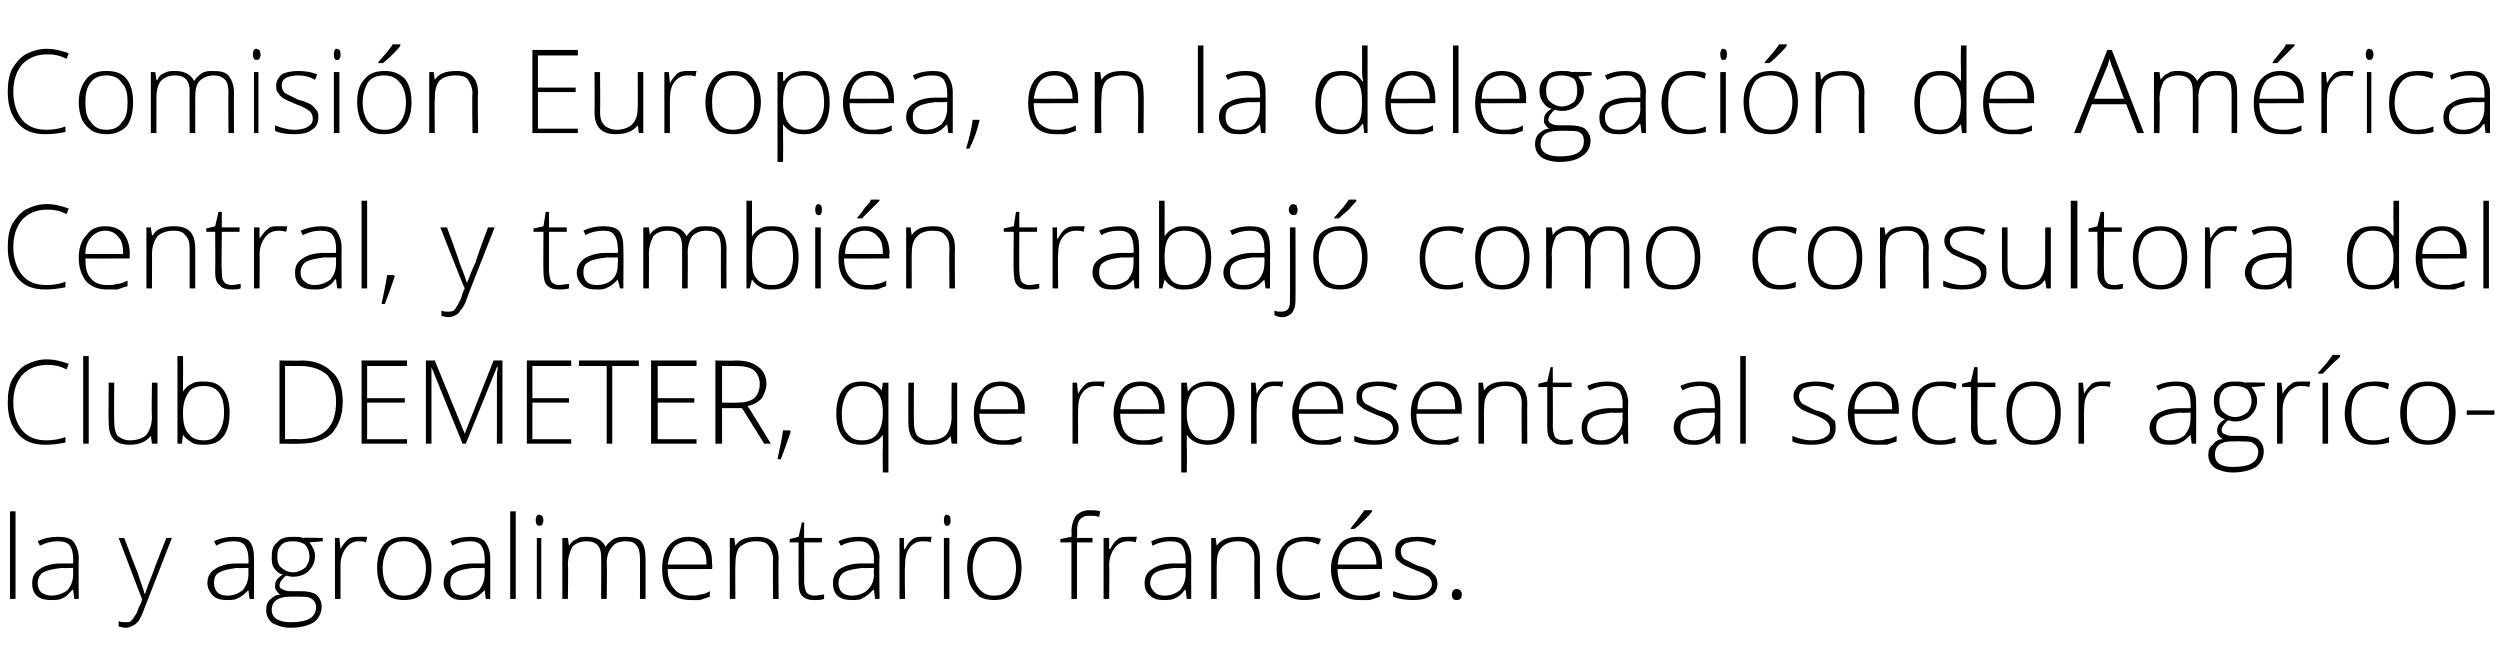 <?xml version="1.0" standalone="no"?><!DOCTYPE svg PUBLIC "-//W3C//DTD SVG 1.1//EN" "http://www.w3.org/Graphics/SVG/1.1/DTD/svg11.dtd"><svg xmlns="http://www.w3.org/2000/svg" version="1.1" width="225.4px" height="60.5px" viewBox="0 -4 225.4 60.5" style="top:-4px">  <desc>Comisión Europea, en la delegación de América Central, y también trabajó como consultora del Club DEMETER, que repres</desc>  <defs/>  <g id="Polygon110870">    <path d="M 0.9 50 L 0.9 42.1 L 1.4 42.1 L 1.4 50 L 0.9 50 Z M 2.9 48.6 C 2.9 48 3.1 47.6 3.6 47.3 C 4 47 4.7 46.8 5.5 46.8 C 5.53 46.81 6.6 46.8 6.6 46.8 C 6.6 46.8 6.59 46.41 6.6 46.4 C 6.6 45.9 6.5 45.5 6.3 45.2 C 6.1 44.9 5.7 44.8 5.2 44.8 C 4.7 44.8 4.2 44.9 3.6 45.2 C 3.6 45.2 3.4 44.8 3.4 44.8 C 4 44.5 4.6 44.4 5.2 44.4 C 5.9 44.4 6.3 44.5 6.6 44.8 C 6.9 45.2 7.1 45.7 7.1 46.3 C 7.07 46.33 7.1 50 7.1 50 L 6.7 50 L 6.6 49.2 C 6.6 49.2 6.53 49.15 6.5 49.2 C 6.2 49.5 6 49.8 5.7 49.9 C 5.4 50.1 5 50.1 4.6 50.1 C 4.1 50.1 3.6 50 3.3 49.7 C 3 49.4 2.9 49 2.9 48.6 Z M 3.4 48.6 C 3.4 48.9 3.5 49.2 3.7 49.4 C 4 49.6 4.3 49.7 4.6 49.7 C 5.2 49.7 5.7 49.5 6.1 49.2 C 6.4 48.8 6.6 48.4 6.6 47.7 C 6.57 47.75 6.6 47.2 6.6 47.2 C 6.6 47.2 5.6 47.24 5.6 47.2 C 4.8 47.3 4.3 47.4 3.9 47.6 C 3.6 47.8 3.4 48.1 3.4 48.6 Z M 10.7 44.5 L 11.2 44.5 C 11.2 44.5 12.37 47.59 12.4 47.6 C 12.7 48.6 13 49.2 13 49.5 C 13 49.5 13.1 49.5 13.1 49.5 C 13.2 49.1 13.5 48.4 13.8 47.6 C 13.78 47.56 15 44.5 15 44.5 L 15.5 44.5 C 15.5 44.5 12.99 50.94 13 50.9 C 12.8 51.5 12.6 51.8 12.5 52 C 12.3 52.2 12.2 52.3 12 52.4 C 11.8 52.5 11.6 52.6 11.3 52.6 C 11.1 52.6 10.9 52.5 10.7 52.5 C 10.7 52.5 10.7 52 10.7 52 C 10.9 52.1 11.1 52.1 11.3 52.1 C 11.5 52.1 11.7 52.1 11.8 52 C 11.9 51.9 12 51.8 12.1 51.6 C 12.3 51.4 12.4 51.1 12.5 50.8 C 12.7 50.4 12.8 50.2 12.8 50 C 12.8 50.04 10.7 44.5 10.7 44.5 Z M 18.7 48.6 C 18.7 48 18.9 47.6 19.4 47.3 C 19.8 47 20.5 46.8 21.4 46.8 C 21.36 46.81 22.4 46.8 22.4 46.8 C 22.4 46.8 22.43 46.41 22.4 46.4 C 22.4 45.9 22.3 45.5 22.1 45.2 C 21.9 44.9 21.5 44.8 21.1 44.8 C 20.5 44.8 20 44.9 19.5 45.2 C 19.5 45.2 19.3 44.8 19.3 44.8 C 19.9 44.5 20.5 44.4 21.1 44.4 C 21.7 44.4 22.2 44.5 22.5 44.8 C 22.8 45.2 22.9 45.7 22.9 46.3 C 22.91 46.33 22.9 50 22.9 50 L 22.5 50 L 22.4 49.2 C 22.4 49.2 22.36 49.15 22.4 49.2 C 22.1 49.5 21.8 49.8 21.5 49.9 C 21.2 50.1 20.9 50.1 20.5 50.1 C 19.9 50.1 19.5 50 19.2 49.7 C 18.9 49.4 18.7 49 18.7 48.6 Z M 19.3 48.6 C 19.3 48.9 19.4 49.2 19.6 49.4 C 19.8 49.6 20.1 49.7 20.5 49.7 C 21.1 49.7 21.5 49.5 21.9 49.2 C 22.2 48.8 22.4 48.4 22.4 47.7 C 22.4 47.75 22.4 47.2 22.4 47.2 C 22.4 47.2 21.43 47.24 21.4 47.2 C 20.7 47.3 20.1 47.4 19.8 47.6 C 19.4 47.8 19.3 48.1 19.3 48.6 Z M 24 51 C 24 50.6 24.1 50.3 24.3 50.1 C 24.6 49.8 24.9 49.6 25.3 49.6 C 25.1 49.5 25 49.4 24.9 49.2 C 24.8 49.1 24.8 49 24.8 48.8 C 24.8 48.4 25 48.1 25.5 47.8 C 25.1 47.7 24.9 47.5 24.7 47.2 C 24.5 46.9 24.5 46.6 24.5 46.2 C 24.5 45.6 24.6 45.2 25 44.9 C 25.3 44.5 25.8 44.4 26.4 44.4 C 26.8 44.4 27.1 44.4 27.3 44.5 C 27.27 44.46 29.1 44.5 29.1 44.5 L 29.1 44.8 C 29.1 44.8 27.91 44.89 27.9 44.9 C 28.2 45.3 28.4 45.7 28.4 46.1 C 28.4 46.7 28.2 47.1 27.8 47.5 C 27.5 47.8 27 48 26.4 48 C 26.1 48 25.9 47.9 25.8 47.9 C 25.6 48 25.5 48.2 25.4 48.3 C 25.3 48.4 25.2 48.6 25.2 48.8 C 25.2 48.9 25.3 49.1 25.4 49.1 C 25.6 49.2 25.8 49.3 26.1 49.3 C 26.1 49.3 27.1 49.3 27.1 49.3 C 27.7 49.3 28.2 49.4 28.5 49.6 C 28.8 49.9 29 50.2 29 50.7 C 29 51.3 28.7 51.8 28.3 52.1 C 27.8 52.4 27.1 52.6 26.2 52.6 C 25.5 52.6 25 52.4 24.6 52.2 C 24.2 51.9 24 51.5 24 51 Z M 26.1 49.8 C 25.1 49.8 24.5 50.2 24.5 51 C 24.5 51.7 25.1 52.1 26.2 52.1 C 27.7 52.1 28.5 51.7 28.5 50.7 C 28.5 50.4 28.3 50.1 28.1 50 C 27.9 49.8 27.5 49.8 27 49.8 C 26.99 49.77 26.1 49.8 26.1 49.8 C 26.1 49.8 26.08 49.77 26.1 49.8 Z M 25 46.2 C 25 46.6 25.1 47 25.4 47.2 C 25.6 47.4 26 47.6 26.4 47.6 C 26.9 47.6 27.2 47.4 27.5 47.2 C 27.7 47 27.9 46.6 27.9 46.2 C 27.9 45.7 27.7 45.3 27.5 45.1 C 27.2 44.9 26.9 44.8 26.4 44.8 C 25.9 44.8 25.6 44.9 25.4 45.1 C 25.1 45.4 25 45.7 25 46.2 Z M 30.2 50 L 30.2 44.5 L 30.6 44.5 L 30.7 45.5 C 30.7 45.5 30.71 45.46 30.7 45.5 C 30.9 45.1 31.2 44.8 31.4 44.6 C 31.7 44.4 32 44.4 32.4 44.4 C 32.6 44.4 32.9 44.4 33.1 44.4 C 33.1 44.4 33 44.9 33 44.9 C 32.8 44.8 32.6 44.8 32.3 44.8 C 31.9 44.8 31.5 45 31.2 45.4 C 30.9 45.8 30.7 46.3 30.7 47 C 30.7 46.95 30.7 50 30.7 50 L 30.2 50 Z M 34 47.2 C 34 46.3 34.2 45.6 34.6 45.1 C 35.1 44.6 35.7 44.4 36.4 44.4 C 37.2 44.4 37.8 44.6 38.2 45.1 C 38.7 45.6 38.9 46.3 38.9 47.2 C 38.9 48.1 38.7 48.9 38.2 49.4 C 37.8 49.9 37.2 50.1 36.4 50.1 C 35.9 50.1 35.5 50 35.1 49.8 C 34.7 49.5 34.5 49.2 34.3 48.8 C 34.1 48.3 34 47.8 34 47.2 Z M 34.5 47.2 C 34.5 48 34.7 48.6 35 49 C 35.3 49.5 35.8 49.7 36.4 49.7 C 37 49.7 37.5 49.5 37.8 49 C 38.2 48.6 38.4 48 38.4 47.2 C 38.4 46.5 38.2 45.9 37.8 45.5 C 37.5 45 37 44.8 36.4 44.8 C 35.8 44.8 35.3 45 35 45.4 C 34.7 45.9 34.5 46.5 34.5 47.2 Z M 40 48.6 C 40 48 40.2 47.6 40.7 47.3 C 41.1 47 41.8 46.8 42.7 46.8 C 42.65 46.81 43.7 46.8 43.7 46.8 C 43.7 46.8 43.72 46.41 43.7 46.4 C 43.7 45.9 43.6 45.5 43.4 45.2 C 43.2 44.9 42.8 44.8 42.4 44.8 C 41.8 44.8 41.3 44.9 40.8 45.2 C 40.8 45.2 40.6 44.8 40.6 44.8 C 41.2 44.5 41.8 44.4 42.4 44.4 C 43 44.4 43.4 44.5 43.7 44.8 C 44 45.2 44.2 45.7 44.2 46.3 C 44.2 46.33 44.2 50 44.2 50 L 43.8 50 L 43.7 49.2 C 43.7 49.2 43.66 49.15 43.7 49.2 C 43.4 49.5 43.1 49.8 42.8 49.9 C 42.5 50.1 42.1 50.1 41.7 50.1 C 41.2 50.1 40.8 50 40.5 49.7 C 40.2 49.4 40 49 40 48.6 Z M 40.6 48.6 C 40.6 48.9 40.7 49.2 40.9 49.4 C 41.1 49.6 41.4 49.7 41.8 49.7 C 42.4 49.7 42.8 49.5 43.2 49.2 C 43.5 48.8 43.7 48.4 43.7 47.7 C 43.7 47.75 43.7 47.2 43.7 47.2 C 43.7 47.2 42.72 47.24 42.7 47.2 C 41.9 47.3 41.4 47.4 41.1 47.6 C 40.7 47.8 40.6 48.1 40.6 48.6 Z M 46 50 L 46 42.1 L 46.5 42.1 L 46.5 50 L 46 50 Z M 48.6 43.4 C 48.4 43.4 48.3 43.2 48.3 42.9 C 48.3 42.6 48.4 42.4 48.6 42.4 C 48.7 42.4 48.8 42.5 48.9 42.5 C 48.9 42.6 49 42.8 49 42.9 C 49 43.1 48.9 43.2 48.9 43.3 C 48.8 43.4 48.7 43.4 48.6 43.4 C 48.6 43.4 48.6 43.4 48.6 43.4 Z M 48.4 50 L 48.4 44.5 L 48.8 44.5 L 48.8 50 L 48.4 50 Z M 50.7 50 L 50.7 44.5 L 51.2 44.5 L 51.3 45.2 C 51.3 45.2 51.3 45.22 51.3 45.2 C 51.5 44.9 51.7 44.7 52 44.6 C 52.2 44.4 52.6 44.4 52.9 44.4 C 53.8 44.4 54.3 44.7 54.6 45.3 C 54.6 45.3 54.6 45.3 54.6 45.3 C 54.8 45 55 44.8 55.3 44.6 C 55.7 44.4 56 44.4 56.4 44.4 C 57 44.4 57.5 44.5 57.8 44.8 C 58.1 45.2 58.2 45.7 58.2 46.4 C 58.21 46.39 58.2 50 58.2 50 L 57.7 50 C 57.7 50 57.71 46.38 57.7 46.4 C 57.7 45.8 57.6 45.4 57.4 45.2 C 57.2 44.9 56.9 44.8 56.4 44.8 C 55.8 44.8 55.4 45 55.2 45.3 C 54.9 45.6 54.7 46.1 54.7 46.8 C 54.75 46.77 54.7 50 54.7 50 L 54.2 50 C 54.2 50 54.22 46.22 54.2 46.2 C 54.2 45.3 53.8 44.8 52.9 44.8 C 52.3 44.8 51.9 45 51.6 45.3 C 51.4 45.7 51.2 46.2 51.2 47 C 51.25 46.96 51.2 50 51.2 50 L 50.7 50 Z M 59.7 47.3 C 59.7 46.4 59.9 45.7 60.3 45.2 C 60.8 44.6 61.4 44.4 62.1 44.4 C 62.8 44.4 63.3 44.6 63.7 45 C 64.1 45.5 64.2 46.1 64.2 46.9 C 64.25 46.91 64.2 47.3 64.2 47.3 C 64.2 47.3 60.22 47.32 60.2 47.3 C 60.2 48.1 60.4 48.7 60.8 49.1 C 61.1 49.5 61.6 49.7 62.3 49.7 C 62.6 49.7 62.9 49.7 63.1 49.6 C 63.3 49.6 63.7 49.5 64 49.3 C 64 49.3 64 49.8 64 49.8 C 63.7 49.9 63.4 50 63.1 50.1 C 62.9 50.1 62.6 50.1 62.3 50.1 C 61.5 50.1 60.8 49.9 60.4 49.4 C 59.9 48.9 59.7 48.2 59.7 47.3 Z M 60.2 46.9 C 60.2 46.9 63.7 46.9 63.7 46.9 C 63.7 46.2 63.6 45.7 63.3 45.4 C 63 45 62.6 44.8 62.1 44.8 C 61.6 44.8 61.1 45 60.8 45.3 C 60.5 45.7 60.3 46.2 60.2 46.9 Z M 65.8 50 L 65.8 44.5 L 66.2 44.5 L 66.3 45.2 C 66.3 45.2 66.33 45.22 66.3 45.2 C 66.7 44.6 67.3 44.4 68.3 44.4 C 69.5 44.4 70.2 45 70.2 46.4 C 70.17 46.39 70.2 50 70.2 50 L 69.7 50 C 69.7 50 69.67 46.42 69.7 46.4 C 69.7 45.9 69.5 45.5 69.3 45.2 C 69.1 44.9 68.7 44.8 68.2 44.8 C 67.5 44.8 67.1 45 66.7 45.3 C 66.4 45.7 66.3 46.2 66.3 47 C 66.28 46.96 66.3 50 66.3 50 L 65.8 50 Z M 71.2 44.9 L 71.2 44.6 L 72 44.4 L 72.3 43.1 L 72.5 43.1 L 72.5 44.5 L 74.1 44.5 L 74.1 44.9 L 72.5 44.9 C 72.5 44.9 72.52 48.42 72.5 48.4 C 72.5 48.8 72.6 49.2 72.7 49.4 C 72.9 49.6 73.1 49.7 73.4 49.7 C 73.8 49.7 74.1 49.6 74.3 49.6 C 74.3 49.6 74.3 50 74.3 50 C 74 50.1 73.8 50.1 73.4 50.1 C 72.9 50.1 72.6 50 72.3 49.7 C 72.1 49.5 72 49.1 72 48.5 C 71.99 48.5 72 44.9 72 44.9 L 71.2 44.9 Z M 75.1 48.6 C 75.1 48 75.3 47.6 75.7 47.3 C 76.2 47 76.8 46.8 77.7 46.8 C 77.71 46.81 78.8 46.8 78.8 46.8 C 78.8 46.8 78.77 46.41 78.8 46.4 C 78.8 45.9 78.7 45.5 78.4 45.2 C 78.2 44.9 77.9 44.8 77.4 44.8 C 76.9 44.8 76.4 44.9 75.8 45.2 C 75.8 45.2 75.6 44.8 75.6 44.8 C 76.2 44.5 76.8 44.4 77.4 44.4 C 78 44.4 78.5 44.5 78.8 44.8 C 79.1 45.2 79.3 45.7 79.3 46.3 C 79.25 46.33 79.3 50 79.3 50 L 78.9 50 L 78.8 49.2 C 78.8 49.2 78.71 49.15 78.7 49.2 C 78.4 49.5 78.1 49.8 77.8 49.9 C 77.6 50.1 77.2 50.1 76.8 50.1 C 76.3 50.1 75.8 50 75.5 49.7 C 75.2 49.4 75.1 49 75.1 48.6 Z M 75.6 48.6 C 75.6 48.9 75.7 49.2 75.9 49.4 C 76.1 49.6 76.4 49.7 76.8 49.7 C 77.4 49.7 77.9 49.5 78.2 49.2 C 78.6 48.8 78.8 48.4 78.8 47.7 C 78.75 47.75 78.8 47.2 78.8 47.2 C 78.8 47.2 77.78 47.24 77.8 47.2 C 77 47.3 76.4 47.4 76.1 47.6 C 75.8 47.8 75.6 48.1 75.6 48.6 Z M 81.1 50 L 81.1 44.5 L 81.5 44.5 L 81.5 45.5 C 81.5 45.5 81.56 45.46 81.6 45.5 C 81.8 45.1 82 44.8 82.3 44.6 C 82.6 44.4 82.9 44.4 83.2 44.4 C 83.5 44.4 83.7 44.4 84 44.4 C 84 44.4 83.9 44.9 83.9 44.9 C 83.7 44.8 83.4 44.8 83.2 44.8 C 82.7 44.8 82.3 45 82 45.4 C 81.7 45.8 81.6 46.3 81.6 47 C 81.55 46.95 81.6 50 81.6 50 L 81.1 50 Z M 85.3 43.4 C 85.2 43.4 85.1 43.2 85.1 42.9 C 85.1 42.6 85.2 42.4 85.3 42.4 C 85.5 42.4 85.6 42.5 85.6 42.5 C 85.7 42.6 85.7 42.8 85.7 42.9 C 85.7 43.1 85.7 43.2 85.6 43.3 C 85.6 43.4 85.5 43.4 85.3 43.4 C 85.3 43.4 85.3 43.4 85.3 43.4 Z M 85.1 50 L 85.1 44.5 L 85.6 44.5 L 85.6 50 L 85.1 50 Z M 87.2 47.2 C 87.2 46.3 87.4 45.6 87.8 45.1 C 88.3 44.6 88.9 44.4 89.7 44.4 C 90.4 44.4 91 44.6 91.5 45.1 C 91.9 45.6 92.1 46.3 92.1 47.2 C 92.1 48.1 91.9 48.9 91.4 49.4 C 91 49.9 90.4 50.1 89.6 50.1 C 89.1 50.1 88.7 50 88.3 49.8 C 88 49.5 87.7 49.2 87.5 48.8 C 87.3 48.3 87.2 47.8 87.2 47.2 Z M 87.7 47.2 C 87.7 48 87.9 48.6 88.2 49 C 88.6 49.5 89 49.7 89.6 49.7 C 90.3 49.7 90.7 49.5 91.1 49 C 91.4 48.6 91.6 48 91.6 47.2 C 91.6 46.5 91.4 45.9 91.1 45.5 C 90.7 45 90.3 44.8 89.6 44.8 C 89 44.8 88.5 45 88.2 45.4 C 87.9 45.9 87.7 46.5 87.7 47.2 Z M 95.6 44.9 L 95.6 44.6 L 96.6 44.4 C 96.6 44.4 96.64 43.98 96.6 44 C 96.6 43.3 96.8 42.8 97 42.5 C 97.3 42.2 97.7 42 98.2 42 C 98.6 42 98.9 42 99.2 42.1 C 99.2 42.1 99.1 42.6 99.1 42.6 C 98.8 42.5 98.5 42.5 98.2 42.5 C 97.8 42.5 97.6 42.6 97.4 42.8 C 97.2 43 97.1 43.4 97.1 43.9 C 97.15 43.94 97.1 44.5 97.1 44.5 L 98.5 44.5 L 98.5 44.9 L 97.1 44.9 L 97.1 50 L 96.6 50 L 96.6 44.9 L 95.6 44.9 Z M 99.5 50 L 99.5 44.5 L 100 44.5 L 100 45.5 C 100 45.5 100.05 45.46 100.1 45.5 C 100.3 45.1 100.5 44.8 100.8 44.6 C 101 44.4 101.4 44.4 101.7 44.4 C 102 44.4 102.2 44.4 102.5 44.4 C 102.5 44.4 102.4 44.9 102.4 44.9 C 102.2 44.8 101.9 44.8 101.7 44.8 C 101.2 44.8 100.8 45 100.5 45.4 C 100.2 45.8 100 46.3 100 47 C 100.04 46.95 100 50 100 50 L 99.5 50 Z M 103.2 48.6 C 103.2 48 103.4 47.6 103.9 47.3 C 104.3 47 105 46.8 105.8 46.8 C 105.84 46.81 106.9 46.8 106.9 46.8 C 106.9 46.8 106.91 46.41 106.9 46.4 C 106.9 45.9 106.8 45.5 106.6 45.2 C 106.4 44.9 106 44.8 105.5 44.8 C 105 44.8 104.5 44.9 103.9 45.2 C 103.9 45.2 103.8 44.8 103.8 44.8 C 104.4 44.5 105 44.4 105.6 44.4 C 106.2 44.4 106.6 44.5 106.9 44.8 C 107.2 45.2 107.4 45.7 107.4 46.3 C 107.39 46.33 107.4 50 107.4 50 L 107 50 L 106.9 49.2 C 106.9 49.2 106.85 49.15 106.8 49.2 C 106.6 49.5 106.3 49.8 106 49.9 C 105.7 50.1 105.3 50.1 104.9 50.1 C 104.4 50.1 104 50 103.7 49.7 C 103.3 49.4 103.2 49 103.2 48.6 Z M 103.7 48.6 C 103.7 48.9 103.9 49.2 104.1 49.4 C 104.3 49.6 104.6 49.7 105 49.7 C 105.6 49.7 106 49.5 106.4 49.2 C 106.7 48.8 106.9 48.4 106.9 47.7 C 106.89 47.75 106.9 47.2 106.9 47.2 C 106.9 47.2 105.91 47.24 105.9 47.2 C 105.1 47.3 104.6 47.4 104.2 47.6 C 103.9 47.8 103.7 48.1 103.7 48.6 Z M 109.2 50 L 109.2 44.5 L 109.6 44.5 L 109.7 45.2 C 109.7 45.2 109.74 45.22 109.7 45.2 C 110.1 44.6 110.8 44.4 111.7 44.4 C 112.9 44.4 113.6 45 113.6 46.4 C 113.58 46.39 113.6 50 113.6 50 L 113.1 50 C 113.1 50 113.07 46.42 113.1 46.4 C 113.1 45.9 113 45.5 112.7 45.2 C 112.5 44.9 112.1 44.8 111.6 44.8 C 111 44.8 110.5 45 110.2 45.3 C 109.8 45.7 109.7 46.2 109.7 47 C 109.69 46.96 109.7 50 109.7 50 L 109.2 50 Z M 115.1 47.3 C 115.1 46.4 115.3 45.6 115.8 45.1 C 116.2 44.6 116.9 44.4 117.7 44.4 C 118.2 44.4 118.6 44.4 119.1 44.6 C 119.1 44.6 118.9 45.1 118.9 45.1 C 118.4 44.9 118 44.8 117.7 44.8 C 117 44.8 116.5 45 116.1 45.4 C 115.8 45.9 115.6 46.5 115.6 47.3 C 115.6 48 115.8 48.6 116.1 49 C 116.5 49.5 117 49.7 117.6 49.7 C 118.1 49.7 118.6 49.6 119 49.4 C 119 49.4 119 49.9 119 49.9 C 118.6 50 118.2 50.1 117.6 50.1 C 116.8 50.1 116.2 49.9 115.7 49.4 C 115.3 48.9 115.1 48.2 115.1 47.3 Z M 120 47.3 C 120 46.4 120.3 45.7 120.7 45.2 C 121.1 44.6 121.7 44.4 122.5 44.4 C 123.1 44.4 123.6 44.6 124 45 C 124.4 45.5 124.6 46.1 124.6 46.9 C 124.6 46.91 124.6 47.3 124.6 47.3 C 124.6 47.3 120.57 47.32 120.6 47.3 C 120.6 48.1 120.8 48.7 121.1 49.1 C 121.5 49.5 122 49.7 122.6 49.7 C 122.9 49.7 123.2 49.7 123.5 49.6 C 123.7 49.6 124 49.5 124.4 49.3 C 124.4 49.3 124.4 49.8 124.4 49.8 C 124.1 49.9 123.8 50 123.5 50.1 C 123.2 50.1 122.9 50.1 122.6 50.1 C 121.8 50.1 121.2 49.9 120.7 49.4 C 120.3 48.9 120 48.2 120 47.3 Z M 120.6 46.9 C 120.6 46.9 124.1 46.9 124.1 46.9 C 124.1 46.2 123.9 45.7 123.6 45.4 C 123.4 45 123 44.8 122.5 44.8 C 121.9 44.8 121.5 45 121.2 45.3 C 120.8 45.7 120.7 46.2 120.6 46.9 Z M 121.8 43.7 C 121.8 43.7 121.75 43.59 121.8 43.6 C 122 43.3 122.3 43 122.5 42.7 C 122.7 42.4 122.9 42.2 123 42 C 123 41.99 123.7 42 123.7 42 C 123.7 42 123.72 42.08 123.7 42.1 C 123.6 42.3 123.4 42.5 123.1 42.8 C 122.8 43.1 122.5 43.4 122.1 43.7 C 122.11 43.67 121.8 43.7 121.8 43.7 Z M 127.4 50.1 C 126.7 50.1 126.1 50 125.6 49.8 C 125.6 49.8 125.6 49.3 125.6 49.3 C 126.2 49.5 126.8 49.7 127.4 49.7 C 128 49.7 128.4 49.6 128.7 49.4 C 128.9 49.2 129.1 49 129.1 48.7 C 129.1 48.4 129 48.2 128.8 48 C 128.5 47.8 128.2 47.6 127.6 47.4 C 127.1 47.2 126.7 47 126.5 46.9 C 126.2 46.7 126.1 46.6 125.9 46.4 C 125.8 46.2 125.8 46 125.8 45.7 C 125.8 45.3 125.9 45 126.3 44.7 C 126.6 44.5 127.1 44.4 127.8 44.4 C 128.4 44.4 128.9 44.5 129.5 44.7 C 129.5 44.7 129.3 45.2 129.3 45.2 C 128.7 44.9 128.2 44.8 127.8 44.8 C 127.3 44.8 127 44.9 126.7 45 C 126.4 45.2 126.3 45.4 126.3 45.7 C 126.3 46 126.4 46.2 126.6 46.4 C 126.8 46.5 127.2 46.7 127.8 47 C 128.3 47.1 128.7 47.3 128.9 47.4 C 129.1 47.6 129.3 47.8 129.4 47.9 C 129.5 48.1 129.6 48.3 129.6 48.6 C 129.6 49.1 129.4 49.5 129 49.7 C 128.6 50 128.1 50.1 127.4 50.1 C 127.4 50.1 127.4 50.1 127.4 50.1 Z M 131.3 50.1 C 131.1 50.1 130.9 50 130.9 49.6 C 130.9 49.3 131.1 49.1 131.3 49.1 C 131.6 49.1 131.8 49.3 131.8 49.6 C 131.8 50 131.6 50.1 131.3 50.1 C 131.3 50.1 131.3 50.1 131.3 50.1 Z " stroke="none" fill="#000"/>  </g>  <g id="Polygon110869">    <path d="M 0.7 32.3 C 0.7 31.5 0.8 30.8 1.1 30.2 C 1.4 29.7 1.8 29.2 2.3 28.9 C 2.9 28.6 3.5 28.4 4.2 28.4 C 5 28.4 5.6 28.6 6.2 28.8 C 6.2 28.8 6 29.3 6 29.3 C 5.4 29 4.9 28.9 4.3 28.9 C 3.3 28.9 2.6 29.2 2 29.8 C 1.5 30.4 1.2 31.2 1.2 32.3 C 1.2 33.3 1.5 34.2 2 34.8 C 2.5 35.4 3.2 35.7 4.2 35.7 C 4.8 35.7 5.4 35.6 5.9 35.4 C 5.9 35.4 5.9 35.9 5.9 35.9 C 5.4 36 4.8 36.1 4.1 36.1 C 3 36.1 2.2 35.8 1.6 35.1 C 1 34.4 0.7 33.5 0.7 32.3 Z M 7.5 36 L 7.5 28.1 L 8 28.1 L 8 36 L 7.5 36 Z M 11.7 36.1 C 10.4 36.1 9.8 35.5 9.8 34.1 C 9.77 34.1 9.8 30.5 9.8 30.5 L 10.3 30.5 C 10.3 30.5 10.27 34.07 10.3 34.1 C 10.3 34.6 10.4 35 10.6 35.3 C 10.9 35.5 11.2 35.7 11.7 35.7 C 12.4 35.7 12.9 35.5 13.2 35.2 C 13.5 34.8 13.7 34.3 13.7 33.5 C 13.65 33.54 13.7 30.5 13.7 30.5 L 14.2 30.5 L 14.2 36 L 13.7 36 L 13.6 35.3 C 13.6 35.3 13.6 35.26 13.6 35.3 C 13.2 35.8 12.6 36.1 11.7 36.1 C 11.7 36.1 11.7 36.1 11.7 36.1 Z M 16 36 L 16 28.1 L 16.5 28.1 C 16.5 28.1 16.52 30.06 16.5 30.1 C 16.5 30.4 16.5 30.6 16.5 30.9 C 16.5 30.89 16.5 31.3 16.5 31.3 C 16.5 31.3 16.52 31.33 16.5 31.3 C 16.7 31 17 30.7 17.3 30.6 C 17.6 30.4 18 30.4 18.4 30.4 C 19.2 30.4 19.7 30.6 20.1 31.1 C 20.5 31.6 20.7 32.3 20.7 33.2 C 20.7 34.2 20.5 34.9 20.1 35.4 C 19.7 35.9 19.1 36.1 18.4 36.1 C 18 36.1 17.6 36.1 17.3 35.9 C 17 35.7 16.7 35.5 16.5 35.2 C 16.52 35.18 16.5 35.2 16.5 35.2 L 16.4 36 L 16 36 Z M 16.5 33.3 C 16.5 34.2 16.7 34.8 17 35.1 C 17.3 35.5 17.7 35.7 18.4 35.7 C 19 35.7 19.4 35.5 19.7 35 C 20 34.6 20.2 34 20.2 33.2 C 20.2 31.6 19.6 30.8 18.4 30.8 C 17.7 30.8 17.2 31 17 31.4 C 16.7 31.8 16.5 32.4 16.5 33.2 C 16.5 33.2 16.5 33.3 16.5 33.3 Z M 25.2 36 L 25.2 28.5 C 25.2 28.5 27.21 28.54 27.2 28.5 C 28.4 28.5 29.3 28.9 29.9 29.5 C 30.6 30.1 30.9 31 30.9 32.2 C 30.9 33.5 30.5 34.4 29.9 35.1 C 29.2 35.7 28.3 36 27 36 C 26.98 36.03 25.2 36 25.2 36 Z M 25.7 35.6 C 25.7 35.6 26.95 35.57 26.9 35.6 C 29.2 35.6 30.3 34.5 30.3 32.2 C 30.3 31.2 30 30.4 29.5 29.8 C 28.9 29.3 28.1 29 27.1 29 C 27.09 29 25.7 29 25.7 29 L 25.7 35.6 Z M 32.6 36 L 32.6 28.5 L 36.7 28.5 L 36.7 29 L 33.1 29 L 33.1 31.9 L 36.5 31.9 L 36.5 32.3 L 33.1 32.3 L 33.1 35.6 L 36.7 35.6 L 36.7 36 L 32.6 36 Z M 38.4 36 L 38.4 28.5 L 39.2 28.5 L 41.9 35.1 L 41.9 35.1 L 44.5 28.5 L 45.3 28.5 L 45.3 36 L 44.8 36 C 44.8 36 44.81 30.35 44.8 30.4 C 44.8 30 44.8 29.5 44.9 29.1 C 44.87 29.12 44.8 29.1 44.8 29.1 L 42 36 L 41.7 36 L 38.9 29.1 C 38.9 29.1 38.85 29.11 38.9 29.1 C 38.9 29.5 38.9 30 38.9 30.4 C 38.9 30.41 38.9 36 38.9 36 L 38.4 36 Z M 47.5 36 L 47.5 28.5 L 51.5 28.5 L 51.5 29 L 48 29 L 48 31.9 L 51.3 31.9 L 51.3 32.3 L 48 32.3 L 48 35.6 L 51.5 35.6 L 51.5 36 L 47.5 36 Z M 52.2 29 L 52.2 28.5 L 57.6 28.5 L 57.6 29 L 55.2 29 L 55.2 36 L 54.7 36 L 54.7 29 L 52.2 29 Z M 58.7 36 L 58.7 28.5 L 62.8 28.5 L 62.8 29 L 59.3 29 L 59.3 31.9 L 62.6 31.9 L 62.6 32.3 L 59.3 32.3 L 59.3 35.6 L 62.8 35.6 L 62.8 36 L 58.7 36 Z M 64.5 36 L 64.5 28.5 C 64.5 28.5 66.33 28.54 66.3 28.5 C 67.3 28.5 67.9 28.7 68.4 29.1 C 68.8 29.4 69.1 29.9 69.1 30.6 C 69.1 31.1 68.9 31.5 68.7 31.9 C 68.4 32.2 68 32.5 67.4 32.6 C 67.45 32.63 69.5 36 69.5 36 L 68.9 36 L 66.9 32.8 L 65.1 32.8 L 65.1 36 L 64.5 36 Z M 65.1 32.3 C 65.1 32.3 66.49 32.32 66.5 32.3 C 67.1 32.3 67.6 32.2 68 31.9 C 68.3 31.6 68.5 31.2 68.5 30.6 C 68.5 30.1 68.3 29.7 68 29.4 C 67.6 29.1 67.1 29 66.3 29 C 66.3 29 65.1 29 65.1 29 L 65.1 32.3 Z M 70.1 37.4 C 70.3 36.4 70.5 35.6 70.6 34.8 C 70.63 34.81 71.2 34.8 71.2 34.8 C 71.2 34.8 71.29 34.92 71.3 34.9 C 71 35.8 70.7 36.6 70.4 37.4 C 70.4 37.4 70.1 37.4 70.1 37.4 Z M 75.4 33.3 C 75.4 32.4 75.6 31.6 76 31.1 C 76.4 30.6 77 30.4 77.7 30.4 C 78.5 30.4 79.1 30.7 79.5 31.2 C 79.51 31.24 79.5 31.2 79.5 31.2 L 79.6 30.5 L 80.1 30.5 L 80.1 38.6 L 79.6 38.6 C 79.6 38.6 79.56 36.43 79.6 36.4 C 79.6 36 79.6 35.6 79.6 35.2 C 79.6 35.2 79.6 35.2 79.6 35.2 C 79.2 35.8 78.5 36.1 77.7 36.1 C 76.9 36.1 76.4 35.9 76 35.4 C 75.6 34.9 75.4 34.2 75.4 33.3 Z M 75.9 33.3 C 75.9 34.1 76 34.7 76.4 35.1 C 76.7 35.5 77.1 35.7 77.7 35.7 C 78.4 35.7 78.8 35.5 79.1 35.1 C 79.4 34.7 79.6 34.1 79.6 33.2 C 79.6 33.2 79.6 33.2 79.6 33.2 C 79.6 32.3 79.4 31.7 79.1 31.4 C 78.8 31 78.4 30.8 77.7 30.8 C 77.1 30.8 76.7 31 76.4 31.4 C 76.1 31.9 75.9 32.5 75.9 33.3 Z M 83.8 36.1 C 82.5 36.1 81.9 35.5 81.9 34.1 C 81.88 34.1 81.9 30.5 81.9 30.5 L 82.4 30.5 C 82.4 30.5 82.38 34.07 82.4 34.1 C 82.4 34.6 82.5 35 82.7 35.3 C 83 35.5 83.3 35.7 83.8 35.7 C 84.5 35.7 85 35.5 85.3 35.2 C 85.6 34.8 85.8 34.3 85.8 33.5 C 85.77 33.54 85.8 30.5 85.8 30.5 L 86.3 30.5 L 86.3 36 L 85.8 36 L 85.7 35.3 C 85.7 35.3 85.72 35.26 85.7 35.3 C 85.4 35.8 84.7 36.1 83.8 36.1 C 83.8 36.1 83.8 36.1 83.8 36.1 Z M 87.8 33.3 C 87.8 32.4 88 31.7 88.5 31.2 C 88.9 30.6 89.5 30.4 90.2 30.4 C 90.9 30.4 91.4 30.6 91.8 31 C 92.2 31.5 92.4 32.1 92.4 32.9 C 92.37 32.91 92.4 33.3 92.4 33.3 C 92.4 33.3 88.34 33.32 88.3 33.3 C 88.3 34.1 88.5 34.7 88.9 35.1 C 89.2 35.5 89.7 35.7 90.4 35.7 C 90.7 35.7 91 35.7 91.2 35.6 C 91.5 35.6 91.8 35.5 92.1 35.3 C 92.1 35.3 92.1 35.8 92.1 35.8 C 91.8 35.9 91.5 36 91.3 36.1 C 91 36.1 90.7 36.1 90.4 36.1 C 89.6 36.1 88.9 35.9 88.5 35.4 C 88 34.9 87.8 34.2 87.8 33.3 Z M 88.4 32.9 C 88.4 32.9 91.8 32.9 91.8 32.9 C 91.8 32.2 91.7 31.7 91.4 31.4 C 91.1 31 90.7 30.8 90.2 30.8 C 89.7 30.8 89.3 31 88.9 31.3 C 88.6 31.7 88.4 32.2 88.4 32.9 Z M 96.7 36 L 96.7 30.5 L 97.1 30.5 L 97.2 31.5 C 97.2 31.5 97.2 31.46 97.2 31.5 C 97.4 31.1 97.7 30.8 97.9 30.6 C 98.2 30.4 98.5 30.4 98.9 30.4 C 99.1 30.4 99.4 30.4 99.6 30.4 C 99.6 30.4 99.5 30.9 99.5 30.9 C 99.3 30.8 99.1 30.8 98.8 30.8 C 98.3 30.8 97.9 31 97.6 31.4 C 97.3 31.8 97.2 32.3 97.2 33 C 97.19 32.95 97.2 36 97.2 36 L 96.7 36 Z M 100.4 33.3 C 100.4 32.4 100.7 31.7 101.1 31.2 C 101.5 30.6 102.1 30.4 102.9 30.4 C 103.5 30.4 104 30.6 104.4 31 C 104.8 31.5 105 32.1 105 32.9 C 105 32.91 105 33.3 105 33.3 C 105 33.3 100.97 33.32 101 33.3 C 101 34.1 101.2 34.7 101.5 35.1 C 101.9 35.5 102.4 35.7 103 35.7 C 103.3 35.7 103.6 35.7 103.9 35.6 C 104.1 35.6 104.4 35.5 104.8 35.3 C 104.8 35.3 104.8 35.8 104.8 35.8 C 104.5 35.9 104.2 36 103.9 36.1 C 103.6 36.1 103.3 36.1 103 36.1 C 102.2 36.1 101.6 35.9 101.1 35.4 C 100.7 34.9 100.4 34.2 100.4 33.3 Z M 101 32.9 C 101 32.9 104.5 32.9 104.5 32.9 C 104.5 32.2 104.3 31.7 104 31.4 C 103.8 31 103.4 30.8 102.9 30.8 C 102.3 30.8 101.9 31 101.6 31.3 C 101.2 31.7 101.1 32.2 101 32.9 Z M 106.5 38.6 L 106.5 30.5 L 107 30.5 L 107.1 31.3 C 107.1 31.3 107.09 31.25 107.1 31.3 C 107.5 30.7 108.1 30.4 108.9 30.4 C 109.7 30.4 110.3 30.6 110.7 31.1 C 111.1 31.6 111.3 32.3 111.3 33.2 C 111.3 34.2 111 34.9 110.6 35.4 C 110.2 35.9 109.6 36.1 108.9 36.1 C 108.1 36.1 107.4 35.8 107 35.2 C 107.04 35.16 107 35.2 107 35.2 C 107 35.2 107.02 35.6 107 35.6 C 107 35.8 107 36.1 107 36.4 C 107.04 36.43 107 38.6 107 38.6 L 106.5 38.6 Z M 107 33.3 C 107 34.1 107.2 34.7 107.5 35.1 C 107.8 35.5 108.2 35.7 108.9 35.7 C 109.5 35.7 109.9 35.5 110.2 35 C 110.5 34.6 110.7 34 110.7 33.3 C 110.7 31.6 110.1 30.8 108.9 30.8 C 108.3 30.8 107.8 31 107.5 31.3 C 107.2 31.7 107 32.3 107 33.1 C 107 33.1 107 33.3 107 33.3 Z M 112.8 36 L 112.8 30.5 L 113.2 30.5 L 113.3 31.5 C 113.3 31.5 113.3 31.46 113.3 31.5 C 113.5 31.1 113.8 30.8 114 30.6 C 114.3 30.4 114.6 30.4 115 30.4 C 115.2 30.4 115.5 30.4 115.7 30.4 C 115.7 30.4 115.6 30.9 115.6 30.9 C 115.4 30.8 115.2 30.8 114.9 30.8 C 114.4 30.8 114 31 113.7 31.4 C 113.4 31.8 113.3 32.3 113.3 33 C 113.29 32.95 113.3 36 113.3 36 L 112.8 36 Z M 116.5 33.3 C 116.5 32.4 116.8 31.7 117.2 31.2 C 117.6 30.6 118.2 30.4 119 30.4 C 119.6 30.4 120.1 30.6 120.5 31 C 120.9 31.5 121.1 32.1 121.1 32.9 C 121.1 32.91 121.1 33.3 121.1 33.3 C 121.1 33.3 117.07 33.32 117.1 33.3 C 117.1 34.1 117.3 34.7 117.6 35.1 C 118 35.5 118.5 35.7 119.1 35.7 C 119.4 35.7 119.7 35.7 120 35.6 C 120.2 35.6 120.5 35.5 120.9 35.3 C 120.9 35.3 120.9 35.8 120.9 35.8 C 120.6 35.9 120.3 36 120 36.1 C 119.7 36.1 119.4 36.1 119.1 36.1 C 118.3 36.1 117.7 35.9 117.2 35.4 C 116.8 34.9 116.5 34.2 116.5 33.3 Z M 117.1 32.9 C 117.1 32.9 120.6 32.9 120.6 32.9 C 120.6 32.2 120.4 31.7 120.1 31.4 C 119.9 31 119.5 30.8 119 30.8 C 118.4 30.8 118 31 117.7 31.3 C 117.3 31.7 117.2 32.2 117.1 32.9 Z M 123.9 36.1 C 123.2 36.1 122.6 36 122.1 35.8 C 122.1 35.8 122.1 35.3 122.1 35.3 C 122.7 35.5 123.3 35.7 123.9 35.7 C 124.5 35.7 124.9 35.6 125.2 35.4 C 125.4 35.2 125.6 35 125.6 34.7 C 125.6 34.4 125.5 34.2 125.3 34 C 125 33.8 124.7 33.6 124.1 33.4 C 123.6 33.2 123.2 33 123 32.9 C 122.7 32.7 122.6 32.6 122.4 32.4 C 122.3 32.2 122.3 32 122.3 31.7 C 122.3 31.3 122.4 31 122.8 30.7 C 123.1 30.5 123.6 30.4 124.3 30.4 C 124.9 30.4 125.4 30.5 126 30.7 C 126 30.7 125.8 31.2 125.8 31.2 C 125.2 30.9 124.7 30.8 124.3 30.8 C 123.8 30.8 123.5 30.9 123.2 31 C 122.9 31.2 122.8 31.4 122.8 31.7 C 122.8 32 122.9 32.2 123.1 32.4 C 123.3 32.5 123.7 32.7 124.3 33 C 124.8 33.1 125.2 33.3 125.4 33.4 C 125.6 33.6 125.8 33.8 125.9 33.9 C 126 34.1 126.1 34.3 126.1 34.6 C 126.1 35.1 125.9 35.5 125.5 35.7 C 125.1 36 124.6 36.1 123.9 36.1 C 123.9 36.1 123.9 36.1 123.9 36.1 Z M 127.2 33.3 C 127.2 32.4 127.4 31.7 127.9 31.2 C 128.3 30.6 128.9 30.4 129.6 30.4 C 130.3 30.4 130.8 30.6 131.2 31 C 131.6 31.5 131.8 32.1 131.8 32.9 C 131.75 32.91 131.8 33.3 131.8 33.3 C 131.8 33.3 127.72 33.32 127.7 33.3 C 127.7 34.1 127.9 34.7 128.3 35.1 C 128.6 35.5 129.1 35.7 129.8 35.7 C 130.1 35.7 130.4 35.7 130.6 35.6 C 130.9 35.6 131.2 35.5 131.5 35.3 C 131.5 35.3 131.5 35.8 131.5 35.8 C 131.2 35.9 130.9 36 130.7 36.1 C 130.4 36.1 130.1 36.1 129.8 36.1 C 129 36.1 128.3 35.9 127.9 35.4 C 127.4 34.9 127.2 34.2 127.2 33.3 Z M 127.8 32.9 C 127.8 32.9 131.2 32.9 131.2 32.9 C 131.2 32.2 131.1 31.7 130.8 31.4 C 130.5 31 130.1 30.8 129.6 30.8 C 129.1 30.8 128.7 31 128.3 31.3 C 128 31.7 127.8 32.2 127.8 32.9 Z M 133.3 36 L 133.3 30.5 L 133.7 30.5 L 133.8 31.2 C 133.8 31.2 133.84 31.22 133.8 31.2 C 134.2 30.6 134.8 30.4 135.8 30.4 C 137 30.4 137.7 31 137.7 32.4 C 137.68 32.39 137.7 36 137.7 36 L 137.2 36 C 137.2 36 137.17 32.42 137.2 32.4 C 137.2 31.9 137.1 31.5 136.8 31.2 C 136.6 30.9 136.2 30.8 135.7 30.8 C 135.1 30.8 134.6 31 134.3 31.3 C 133.9 31.7 133.8 32.2 133.8 33 C 133.79 32.96 133.8 36 133.8 36 L 133.3 36 Z M 138.7 30.9 L 138.7 30.6 L 139.5 30.4 L 139.8 29.1 L 140 29.1 L 140 30.5 L 141.7 30.5 L 141.7 30.9 L 140 30.9 C 140 30.9 140.02 34.42 140 34.4 C 140 34.8 140.1 35.2 140.2 35.4 C 140.4 35.6 140.6 35.7 141 35.7 C 141.3 35.7 141.6 35.6 141.8 35.6 C 141.8 35.6 141.8 36 141.8 36 C 141.6 36.1 141.3 36.1 140.9 36.1 C 140.5 36.1 140.1 36 139.9 35.7 C 139.6 35.5 139.5 35.1 139.5 34.5 C 139.5 34.5 139.5 30.9 139.5 30.9 L 138.7 30.9 Z M 142.6 34.6 C 142.6 34 142.8 33.6 143.2 33.3 C 143.7 33 144.4 32.8 145.2 32.8 C 145.22 32.81 146.3 32.8 146.3 32.8 C 146.3 32.8 146.28 32.41 146.3 32.4 C 146.3 31.9 146.2 31.5 146 31.2 C 145.7 30.9 145.4 30.8 144.9 30.8 C 144.4 30.8 143.9 30.9 143.3 31.2 C 143.3 31.2 143.1 30.8 143.1 30.8 C 143.7 30.5 144.3 30.4 144.9 30.4 C 145.5 30.4 146 30.5 146.3 30.8 C 146.6 31.2 146.8 31.7 146.8 32.3 C 146.76 32.33 146.8 36 146.8 36 L 146.4 36 L 146.3 35.2 C 146.3 35.2 146.22 35.15 146.2 35.2 C 145.9 35.5 145.7 35.8 145.4 35.9 C 145.1 36.1 144.7 36.1 144.3 36.1 C 143.8 36.1 143.3 36 143 35.7 C 142.7 35.4 142.6 35 142.6 34.6 Z M 143.1 34.6 C 143.1 34.9 143.2 35.2 143.4 35.4 C 143.6 35.6 144 35.7 144.3 35.7 C 144.9 35.7 145.4 35.5 145.7 35.2 C 146.1 34.8 146.3 34.4 146.3 33.7 C 146.26 33.75 146.3 33.2 146.3 33.2 C 146.3 33.2 145.29 33.24 145.3 33.2 C 144.5 33.3 143.9 33.4 143.6 33.6 C 143.3 33.8 143.1 34.1 143.1 34.6 Z M 150.9 34.6 C 150.9 34 151.1 33.6 151.6 33.3 C 152.1 33 152.7 32.8 153.6 32.8 C 153.57 32.81 154.6 32.8 154.6 32.8 C 154.6 32.8 154.63 32.41 154.6 32.4 C 154.6 31.9 154.5 31.5 154.3 31.2 C 154.1 30.9 153.7 30.8 153.3 30.8 C 152.8 30.8 152.2 30.9 151.7 31.2 C 151.7 31.2 151.5 30.8 151.5 30.8 C 152.1 30.5 152.7 30.4 153.3 30.4 C 153.9 30.4 154.4 30.5 154.7 30.8 C 155 31.2 155.1 31.7 155.1 32.3 C 155.11 32.33 155.1 36 155.1 36 L 154.7 36 L 154.6 35.2 C 154.6 35.2 154.57 35.15 154.6 35.2 C 154.3 35.5 154 35.8 153.7 35.9 C 153.4 36.1 153.1 36.1 152.7 36.1 C 152.1 36.1 151.7 36 151.4 35.7 C 151.1 35.4 150.9 35 150.9 34.6 Z M 151.5 34.6 C 151.5 34.9 151.6 35.2 151.8 35.4 C 152 35.6 152.3 35.7 152.7 35.7 C 153.3 35.7 153.8 35.5 154.1 35.2 C 154.4 34.8 154.6 34.4 154.6 33.7 C 154.61 33.75 154.6 33.2 154.6 33.2 C 154.6 33.2 153.64 33.24 153.6 33.2 C 152.9 33.3 152.3 33.4 152 33.6 C 151.6 33.8 151.5 34.1 151.5 34.6 Z M 156.9 36 L 156.9 28.1 L 157.4 28.1 L 157.4 36 L 156.9 36 Z M 163.3 36.1 C 162.6 36.1 162 36 161.6 35.8 C 161.6 35.8 161.6 35.3 161.6 35.3 C 162.1 35.5 162.7 35.7 163.3 35.7 C 163.9 35.7 164.3 35.6 164.6 35.4 C 164.9 35.2 165 35 165 34.7 C 165 34.4 164.9 34.2 164.7 34 C 164.5 33.8 164.1 33.6 163.6 33.4 C 163 33.2 162.6 33 162.4 32.9 C 162.2 32.7 162 32.6 161.9 32.4 C 161.8 32.2 161.7 32 161.7 31.7 C 161.7 31.3 161.9 31 162.2 30.7 C 162.6 30.5 163.1 30.4 163.7 30.4 C 164.3 30.4 164.9 30.5 165.4 30.7 C 165.4 30.7 165.2 31.2 165.2 31.2 C 164.7 30.9 164.2 30.8 163.7 30.8 C 163.3 30.8 162.9 30.9 162.6 31 C 162.4 31.2 162.2 31.4 162.2 31.7 C 162.2 32 162.3 32.2 162.5 32.4 C 162.7 32.5 163.1 32.7 163.7 33 C 164.3 33.1 164.6 33.3 164.8 33.4 C 165.1 33.6 165.2 33.8 165.4 33.9 C 165.5 34.1 165.5 34.3 165.5 34.6 C 165.5 35.1 165.3 35.5 165 35.7 C 164.6 36 164 36.1 163.3 36.1 C 163.3 36.1 163.3 36.1 163.3 36.1 Z M 166.6 33.3 C 166.6 32.4 166.9 31.7 167.3 31.2 C 167.7 30.6 168.3 30.4 169.1 30.4 C 169.7 30.4 170.2 30.6 170.6 31 C 171 31.5 171.2 32.1 171.2 32.9 C 171.19 32.91 171.2 33.3 171.2 33.3 C 171.2 33.3 167.16 33.32 167.2 33.3 C 167.2 34.1 167.3 34.7 167.7 35.1 C 168 35.5 168.6 35.7 169.2 35.7 C 169.5 35.7 169.8 35.7 170 35.6 C 170.3 35.6 170.6 35.5 171 35.3 C 171 35.3 171 35.8 171 35.8 C 170.7 35.9 170.4 36 170.1 36.1 C 169.8 36.1 169.5 36.1 169.2 36.1 C 168.4 36.1 167.8 35.9 167.3 35.4 C 166.9 34.9 166.6 34.2 166.6 33.3 Z M 167.2 32.9 C 167.2 32.9 170.6 32.9 170.6 32.9 C 170.6 32.2 170.5 31.7 170.2 31.4 C 169.9 31 169.6 30.8 169.1 30.8 C 168.5 30.8 168.1 31 167.8 31.3 C 167.4 31.7 167.2 32.2 167.2 32.9 Z M 172.4 33.3 C 172.4 32.4 172.6 31.6 173.1 31.1 C 173.6 30.6 174.2 30.4 175 30.4 C 175.5 30.4 176 30.4 176.4 30.6 C 176.4 30.6 176.3 31.1 176.3 31.1 C 175.8 30.9 175.4 30.8 175 30.8 C 174.3 30.8 173.8 31 173.5 31.4 C 173.1 31.9 172.9 32.5 172.9 33.3 C 172.9 34 173.1 34.6 173.5 35 C 173.8 35.5 174.3 35.7 174.9 35.7 C 175.4 35.7 175.9 35.6 176.3 35.4 C 176.3 35.4 176.3 35.9 176.3 35.9 C 176 36 175.5 36.1 174.9 36.1 C 174.1 36.1 173.5 35.9 173.1 35.4 C 172.6 34.9 172.4 34.2 172.4 33.3 Z M 176.9 30.9 L 176.9 30.6 L 177.7 30.4 L 178 29.1 L 178.3 29.1 L 178.3 30.5 L 179.9 30.5 L 179.9 30.9 L 178.3 30.9 C 178.3 30.9 178.26 34.42 178.3 34.4 C 178.3 34.8 178.3 35.2 178.5 35.4 C 178.6 35.6 178.9 35.7 179.2 35.7 C 179.5 35.7 179.8 35.6 180 35.6 C 180 35.6 180 36 180 36 C 179.8 36.1 179.5 36.1 179.2 36.1 C 178.7 36.1 178.3 36 178.1 35.7 C 177.9 35.5 177.7 35.1 177.7 34.5 C 177.73 34.5 177.7 30.9 177.7 30.9 L 176.9 30.9 Z M 180.9 33.2 C 180.9 32.3 181.1 31.6 181.6 31.1 C 182 30.6 182.6 30.4 183.4 30.4 C 184.1 30.4 184.7 30.6 185.2 31.1 C 185.6 31.6 185.8 32.3 185.8 33.2 C 185.8 34.1 185.6 34.9 185.2 35.4 C 184.7 35.9 184.1 36.1 183.3 36.1 C 182.9 36.1 182.4 36 182.1 35.8 C 181.7 35.5 181.4 35.2 181.2 34.8 C 181 34.3 180.9 33.8 180.9 33.2 Z M 181.4 33.2 C 181.4 34 181.6 34.6 181.9 35 C 182.3 35.5 182.7 35.7 183.4 35.7 C 184 35.7 184.5 35.5 184.8 35 C 185.1 34.6 185.3 34 185.3 33.2 C 185.3 32.5 185.1 31.9 184.8 31.5 C 184.4 31 184 30.8 183.4 30.8 C 182.7 30.8 182.3 31 181.9 31.4 C 181.6 31.9 181.4 32.5 181.4 33.2 Z M 187.4 36 L 187.4 30.5 L 187.8 30.5 L 187.9 31.5 C 187.9 31.5 187.89 31.46 187.9 31.5 C 188.1 31.1 188.4 30.8 188.6 30.6 C 188.9 30.4 189.2 30.4 189.6 30.4 C 189.8 30.4 190.1 30.4 190.3 30.4 C 190.3 30.4 190.2 30.9 190.2 30.9 C 190 30.8 189.8 30.8 189.5 30.8 C 189 30.8 188.6 31 188.3 31.4 C 188 31.8 187.9 32.3 187.9 33 C 187.88 32.95 187.9 36 187.9 36 L 187.4 36 Z M 193.8 34.6 C 193.8 34 194.1 33.6 194.5 33.3 C 195 33 195.6 32.8 196.5 32.8 C 196.47 32.81 197.5 32.8 197.5 32.8 C 197.5 32.8 197.54 32.41 197.5 32.4 C 197.5 31.9 197.4 31.5 197.2 31.2 C 197 30.9 196.7 30.8 196.2 30.8 C 195.7 30.8 195.1 30.9 194.6 31.2 C 194.6 31.2 194.4 30.8 194.4 30.8 C 195 30.5 195.6 30.4 196.2 30.4 C 196.8 30.4 197.3 30.5 197.6 30.8 C 197.9 31.2 198 31.7 198 32.3 C 198.02 32.33 198 36 198 36 L 197.6 36 L 197.5 35.2 C 197.5 35.2 197.47 35.15 197.5 35.2 C 197.2 35.5 196.9 35.8 196.6 35.9 C 196.3 36.1 196 36.1 195.6 36.1 C 195 36.1 194.6 36 194.3 35.7 C 194 35.4 193.8 35 193.8 34.6 Z M 194.4 34.6 C 194.4 34.9 194.5 35.2 194.7 35.4 C 194.9 35.6 195.2 35.7 195.6 35.7 C 196.2 35.7 196.7 35.5 197 35.2 C 197.3 34.8 197.5 34.4 197.5 33.7 C 197.51 33.75 197.5 33.2 197.5 33.2 C 197.5 33.2 196.54 33.24 196.5 33.2 C 195.8 33.3 195.2 33.4 194.9 33.6 C 194.5 33.8 194.4 34.1 194.4 34.6 Z M 199.1 37 C 199.1 36.6 199.2 36.3 199.5 36.1 C 199.7 35.8 200 35.6 200.4 35.6 C 200.3 35.5 200.1 35.4 200 35.2 C 199.9 35.1 199.9 35 199.9 34.8 C 199.9 34.4 200.1 34.1 200.6 33.8 C 200.3 33.7 200 33.5 199.8 33.2 C 199.7 32.9 199.6 32.6 199.6 32.2 C 199.6 31.6 199.7 31.2 200.1 30.9 C 200.4 30.5 200.9 30.4 201.5 30.4 C 201.9 30.4 202.2 30.4 202.4 30.5 C 202.38 30.46 204.2 30.5 204.2 30.5 L 204.2 30.8 C 204.2 30.8 203.02 30.89 203 30.9 C 203.3 31.3 203.5 31.7 203.5 32.1 C 203.5 32.7 203.3 33.1 202.9 33.5 C 202.6 33.8 202.1 34 201.5 34 C 201.2 34 201.1 33.9 200.9 33.9 C 200.7 34 200.6 34.2 200.5 34.3 C 200.4 34.4 200.3 34.6 200.3 34.8 C 200.3 34.9 200.4 35.1 200.5 35.1 C 200.7 35.2 200.9 35.3 201.2 35.3 C 201.2 35.3 202.2 35.3 202.2 35.3 C 202.8 35.3 203.3 35.4 203.6 35.6 C 203.9 35.9 204.1 36.2 204.1 36.7 C 204.1 37.3 203.8 37.8 203.4 38.1 C 202.9 38.4 202.2 38.6 201.3 38.6 C 200.6 38.6 200.1 38.4 199.7 38.2 C 199.3 37.9 199.1 37.5 199.1 37 Z M 201.2 35.8 C 200.2 35.8 199.7 36.2 199.7 37 C 199.7 37.7 200.2 38.1 201.3 38.1 C 202.8 38.1 203.6 37.7 203.6 36.7 C 203.6 36.4 203.4 36.1 203.2 36 C 203 35.8 202.6 35.8 202.1 35.8 C 202.1 35.77 201.2 35.8 201.2 35.8 C 201.2 35.8 201.19 35.77 201.2 35.8 Z M 200.1 32.2 C 200.1 32.6 200.2 33 200.5 33.2 C 200.7 33.4 201.1 33.6 201.5 33.6 C 202 33.6 202.3 33.4 202.6 33.2 C 202.8 33 203 32.6 203 32.2 C 203 31.7 202.8 31.3 202.6 31.1 C 202.3 30.9 202 30.8 201.5 30.8 C 201.1 30.8 200.7 30.9 200.5 31.1 C 200.2 31.4 200.1 31.7 200.1 32.2 Z M 205.3 36 L 205.3 30.5 L 205.7 30.5 L 205.8 31.5 C 205.8 31.5 205.82 31.46 205.8 31.5 C 206 31.1 206.3 30.8 206.6 30.6 C 206.8 30.4 207.1 30.4 207.5 30.4 C 207.7 30.4 208 30.4 208.3 30.4 C 208.3 30.4 208.2 30.9 208.2 30.9 C 207.9 30.8 207.7 30.8 207.4 30.8 C 207 30.8 206.6 31 206.3 31.4 C 206 31.8 205.8 32.3 205.8 33 C 205.81 32.95 205.8 36 205.8 36 L 205.3 36 Z M 209.4 36 L 209.4 30.5 L 209.9 30.5 L 209.9 36 L 209.4 36 Z M 209 29.7 C 209 29.7 209.01 29.59 209 29.6 C 209.3 29.3 209.5 29 209.8 28.7 C 210 28.4 210.2 28.2 210.3 28 C 210.25 27.99 211 28 211 28 C 211 28 210.97 28.08 211 28.1 C 210.9 28.3 210.6 28.5 210.3 28.8 C 210 29.1 209.7 29.4 209.4 29.7 C 209.37 29.67 209 29.7 209 29.7 Z M 211.4 33.3 C 211.4 32.4 211.7 31.6 212.1 31.1 C 212.6 30.6 213.2 30.4 214.1 30.4 C 214.5 30.4 215 30.4 215.4 30.6 C 215.4 30.6 215.3 31.1 215.3 31.1 C 214.8 30.9 214.4 30.8 214 30.8 C 213.4 30.8 212.8 31 212.5 31.4 C 212.1 31.9 212 32.5 212 33.3 C 212 34 212.1 34.6 212.5 35 C 212.8 35.5 213.3 35.7 214 35.7 C 214.5 35.7 214.9 35.6 215.4 35.4 C 215.4 35.4 215.4 35.9 215.4 35.9 C 215 36 214.6 36.1 214 36.1 C 213.2 36.1 212.6 35.9 212.1 35.4 C 211.7 34.9 211.4 34.2 211.4 33.3 Z M 216.4 33.2 C 216.4 32.3 216.7 31.6 217.1 31.1 C 217.5 30.6 218.1 30.4 218.9 30.4 C 219.7 30.4 220.3 30.6 220.7 31.1 C 221.1 31.6 221.4 32.3 221.4 33.2 C 221.4 34.1 221.1 34.9 220.7 35.4 C 220.3 35.9 219.6 36.1 218.9 36.1 C 218.4 36.1 218 36 217.6 35.8 C 217.2 35.5 216.9 35.2 216.7 34.8 C 216.5 34.3 216.4 33.8 216.4 33.2 Z M 217 33.2 C 217 34 217.1 34.6 217.5 35 C 217.8 35.5 218.3 35.7 218.9 35.7 C 219.5 35.7 220 35.5 220.3 35 C 220.7 34.6 220.8 34 220.8 33.2 C 220.8 32.5 220.7 31.9 220.3 31.5 C 220 31 219.5 30.8 218.9 30.8 C 218.3 30.8 217.8 31 217.5 31.4 C 217.1 31.9 217 32.5 217 33.2 Z M 222.4 33.4 L 222.4 33 L 224.9 33 L 224.9 33.4 L 222.4 33.4 Z " stroke="none" fill="#000"/>  </g>  <g id="Polygon110868">    <path d="M 0.7 18.3 C 0.7 17.5 0.8 16.8 1.1 16.2 C 1.4 15.7 1.8 15.2 2.3 14.9 C 2.9 14.6 3.5 14.4 4.2 14.4 C 5 14.4 5.6 14.6 6.2 14.8 C 6.2 14.8 6 15.3 6 15.3 C 5.4 15 4.9 14.9 4.3 14.9 C 3.3 14.9 2.6 15.2 2 15.8 C 1.5 16.4 1.2 17.2 1.2 18.3 C 1.2 19.3 1.5 20.2 2 20.8 C 2.5 21.4 3.2 21.7 4.2 21.7 C 4.8 21.7 5.4 21.6 5.9 21.4 C 5.9 21.4 5.9 21.9 5.9 21.9 C 5.4 22 4.8 22.1 4.1 22.1 C 3 22.1 2.2 21.8 1.6 21.1 C 1 20.4 0.7 19.5 0.7 18.3 Z M 7.1 19.3 C 7.1 18.4 7.3 17.7 7.8 17.2 C 8.2 16.6 8.8 16.4 9.5 16.4 C 10.2 16.4 10.7 16.6 11.1 17 C 11.5 17.5 11.7 18.1 11.7 18.9 C 11.68 18.91 11.7 19.3 11.7 19.3 C 11.7 19.3 7.65 19.32 7.7 19.3 C 7.7 20.1 7.8 20.7 8.2 21.1 C 8.5 21.5 9 21.7 9.7 21.7 C 10 21.7 10.3 21.7 10.5 21.6 C 10.8 21.6 11.1 21.5 11.5 21.3 C 11.5 21.3 11.5 21.8 11.5 21.8 C 11.1 21.9 10.9 22 10.6 22.1 C 10.3 22.1 10 22.1 9.7 22.1 C 8.9 22.1 8.3 21.9 7.8 21.4 C 7.4 20.9 7.1 20.2 7.1 19.3 Z M 7.7 18.9 C 7.7 18.9 11.1 18.9 11.1 18.9 C 11.1 18.2 11 17.7 10.7 17.4 C 10.4 17 10 16.8 9.5 16.8 C 9 16.8 8.6 17 8.3 17.3 C 7.9 17.7 7.7 18.2 7.7 18.9 Z M 13.2 22 L 13.2 16.5 L 13.6 16.5 L 13.7 17.2 C 13.7 17.2 13.77 17.22 13.8 17.2 C 14.1 16.6 14.8 16.4 15.7 16.4 C 17 16.4 17.6 17 17.6 18.4 C 17.61 18.39 17.6 22 17.6 22 L 17.1 22 C 17.1 22 17.1 18.42 17.1 18.4 C 17.1 17.9 17 17.5 16.7 17.2 C 16.5 16.9 16.1 16.8 15.7 16.8 C 15 16.8 14.5 17 14.2 17.3 C 13.9 17.7 13.7 18.2 13.7 19 C 13.72 18.96 13.7 22 13.7 22 L 13.2 22 Z M 18.6 16.9 L 18.6 16.6 L 19.4 16.4 L 19.7 15.1 L 20 15.1 L 20 16.5 L 21.6 16.5 L 21.6 16.9 L 20 16.9 C 20 16.9 19.95 20.42 20 20.4 C 20 20.8 20 21.2 20.2 21.4 C 20.3 21.6 20.6 21.7 20.9 21.7 C 21.2 21.7 21.5 21.6 21.7 21.6 C 21.7 21.6 21.7 22 21.7 22 C 21.5 22.1 21.2 22.1 20.9 22.1 C 20.4 22.1 20 22 19.8 21.7 C 19.5 21.5 19.4 21.1 19.4 20.5 C 19.43 20.5 19.4 16.9 19.4 16.9 L 18.6 16.9 Z M 22.9 22 L 22.9 16.5 L 23.4 16.5 L 23.4 17.5 C 23.4 17.5 23.44 17.46 23.4 17.5 C 23.7 17.1 23.9 16.8 24.2 16.6 C 24.4 16.4 24.7 16.4 25.1 16.4 C 25.4 16.4 25.6 16.4 25.9 16.4 C 25.9 16.4 25.8 16.9 25.8 16.9 C 25.5 16.8 25.3 16.8 25.1 16.8 C 24.6 16.8 24.2 17 23.9 17.4 C 23.6 17.8 23.4 18.3 23.4 19 C 23.43 18.95 23.4 22 23.4 22 L 22.9 22 Z M 26.6 20.6 C 26.6 20 26.8 19.6 27.3 19.3 C 27.7 19 28.4 18.8 29.2 18.8 C 29.23 18.81 30.3 18.8 30.3 18.8 C 30.3 18.8 30.3 18.41 30.3 18.4 C 30.3 17.9 30.2 17.5 30 17.2 C 29.8 16.9 29.4 16.8 28.9 16.8 C 28.4 16.8 27.9 16.9 27.3 17.2 C 27.3 17.2 27.1 16.8 27.1 16.8 C 27.8 16.5 28.4 16.4 29 16.4 C 29.6 16.4 30 16.5 30.3 16.8 C 30.6 17.2 30.8 17.7 30.8 18.3 C 30.78 18.33 30.8 22 30.8 22 L 30.4 22 L 30.3 21.2 C 30.3 21.2 30.23 21.15 30.2 21.2 C 30 21.5 29.7 21.8 29.4 21.9 C 29.1 22.1 28.7 22.1 28.3 22.1 C 27.8 22.1 27.3 22 27 21.7 C 26.7 21.4 26.6 21 26.6 20.6 Z M 27.1 20.6 C 27.1 20.9 27.2 21.2 27.5 21.4 C 27.7 21.6 28 21.7 28.4 21.7 C 28.9 21.7 29.4 21.5 29.8 21.2 C 30.1 20.8 30.3 20.4 30.3 19.7 C 30.27 19.75 30.3 19.2 30.3 19.2 C 30.3 19.2 29.3 19.24 29.3 19.2 C 28.5 19.3 28 19.4 27.6 19.6 C 27.3 19.8 27.1 20.1 27.1 20.6 Z M 32.6 22 L 32.6 14.1 L 33.1 14.1 L 33.1 22 L 32.6 22 Z M 34.4 23.4 C 34.6 22.4 34.8 21.6 34.9 20.8 C 34.93 20.81 35.5 20.8 35.5 20.8 C 35.5 20.8 35.59 20.92 35.6 20.9 C 35.3 21.8 35 22.6 34.7 23.4 C 34.7 23.4 34.4 23.4 34.4 23.4 Z M 39.7 16.5 L 40.3 16.5 C 40.3 16.5 41.44 19.59 41.4 19.6 C 41.8 20.6 42 21.2 42.1 21.5 C 42.1 21.5 42.1 21.5 42.1 21.5 C 42.3 21.1 42.5 20.4 42.9 19.6 C 42.85 19.56 44 16.5 44 16.5 L 44.6 16.5 C 44.6 16.5 42.06 22.94 42.1 22.9 C 41.9 23.5 41.7 23.8 41.5 24 C 41.4 24.2 41.3 24.3 41.1 24.4 C 40.9 24.5 40.7 24.6 40.4 24.6 C 40.2 24.6 40 24.5 39.8 24.5 C 39.8 24.5 39.8 24 39.8 24 C 40 24.1 40.2 24.1 40.4 24.1 C 40.6 24.1 40.7 24.1 40.9 24 C 41 23.9 41.1 23.8 41.2 23.6 C 41.3 23.4 41.5 23.1 41.6 22.8 C 41.7 22.4 41.8 22.2 41.9 22 C 41.87 22.04 39.7 16.5 39.7 16.5 Z M 48.1 16.9 L 48.1 16.6 L 49 16.4 L 49.2 15.1 L 49.5 15.1 L 49.5 16.5 L 51.1 16.5 L 51.1 16.9 L 49.5 16.9 C 49.5 16.9 49.49 20.42 49.5 20.4 C 49.5 20.8 49.6 21.2 49.7 21.4 C 49.9 21.6 50.1 21.7 50.4 21.7 C 50.7 21.7 51 21.6 51.3 21.6 C 51.3 21.6 51.3 22 51.3 22 C 51 22.1 50.7 22.1 50.4 22.1 C 49.9 22.1 49.6 22 49.3 21.7 C 49.1 21.5 49 21.1 49 20.5 C 48.97 20.5 49 16.9 49 16.9 L 48.1 16.9 Z M 52 20.6 C 52 20 52.3 19.6 52.7 19.3 C 53.2 19 53.8 18.8 54.7 18.8 C 54.68 18.81 55.7 18.8 55.7 18.8 C 55.7 18.8 55.75 18.41 55.7 18.4 C 55.7 17.9 55.6 17.5 55.4 17.2 C 55.2 16.9 54.9 16.8 54.4 16.8 C 53.9 16.8 53.3 16.9 52.8 17.2 C 52.8 17.2 52.6 16.8 52.6 16.8 C 53.2 16.5 53.8 16.4 54.4 16.4 C 55 16.4 55.5 16.5 55.8 16.8 C 56.1 17.2 56.2 17.7 56.2 18.3 C 56.23 18.33 56.2 22 56.2 22 L 55.9 22 L 55.7 21.2 C 55.7 21.2 55.69 21.15 55.7 21.2 C 55.4 21.5 55.1 21.8 54.8 21.9 C 54.5 22.1 54.2 22.1 53.8 22.1 C 53.2 22.1 52.8 22 52.5 21.7 C 52.2 21.4 52 21 52 20.6 Z M 52.6 20.6 C 52.6 20.9 52.7 21.2 52.9 21.4 C 53.1 21.6 53.4 21.7 53.8 21.7 C 54.4 21.7 54.9 21.5 55.2 21.2 C 55.6 20.8 55.7 20.4 55.7 19.7 C 55.73 19.75 55.7 19.2 55.7 19.2 C 55.7 19.2 54.75 19.24 54.8 19.2 C 54 19.3 53.4 19.4 53.1 19.6 C 52.7 19.8 52.6 20.1 52.6 20.6 Z M 58 22 L 58 16.5 L 58.5 16.5 L 58.6 17.2 C 58.6 17.2 58.58 17.22 58.6 17.2 C 58.7 16.9 59 16.7 59.2 16.6 C 59.5 16.4 59.8 16.4 60.2 16.4 C 61.1 16.4 61.6 16.7 61.9 17.3 C 61.9 17.3 61.9 17.3 61.9 17.3 C 62.1 17 62.3 16.8 62.6 16.6 C 62.9 16.4 63.3 16.4 63.7 16.4 C 64.3 16.4 64.7 16.5 65 16.8 C 65.3 17.2 65.5 17.7 65.5 18.4 C 65.49 18.39 65.5 22 65.5 22 L 65 22 C 65 22 64.99 18.38 65 18.4 C 65 17.8 64.9 17.4 64.7 17.2 C 64.5 16.9 64.1 16.8 63.7 16.8 C 63.1 16.8 62.7 17 62.4 17.3 C 62.2 17.6 62 18.1 62 18.8 C 62.03 18.77 62 22 62 22 L 61.5 22 C 61.5 22 61.5 18.22 61.5 18.2 C 61.5 17.3 61.1 16.8 60.2 16.8 C 59.6 16.8 59.2 17 58.9 17.3 C 58.7 17.7 58.5 18.2 58.5 19 C 58.53 18.96 58.5 22 58.5 22 L 58 22 Z M 67.3 22 L 67.3 14.1 L 67.8 14.1 C 67.8 14.1 67.8 16.06 67.8 16.1 C 67.8 16.4 67.8 16.6 67.8 16.9 C 67.78 16.89 67.8 17.3 67.8 17.3 C 67.8 17.3 67.8 17.33 67.8 17.3 C 68 17 68.3 16.7 68.6 16.6 C 68.9 16.4 69.2 16.4 69.6 16.4 C 70.4 16.4 71 16.6 71.4 17.1 C 71.8 17.6 72 18.3 72 19.2 C 72 20.2 71.8 20.9 71.4 21.4 C 71 21.9 70.4 22.1 69.6 22.1 C 69.2 22.1 68.9 22.1 68.6 21.9 C 68.2 21.7 68 21.5 67.8 21.2 C 67.8 21.18 67.8 21.2 67.8 21.2 L 67.6 22 L 67.3 22 Z M 67.8 19.3 C 67.8 20.2 67.9 20.8 68.2 21.1 C 68.5 21.5 69 21.7 69.6 21.7 C 70.2 21.7 70.7 21.5 71 21 C 71.3 20.6 71.5 20 71.5 19.2 C 71.5 17.6 70.9 16.8 69.6 16.8 C 69 16.8 68.5 17 68.2 17.4 C 67.9 17.8 67.8 18.4 67.8 19.2 C 67.8 19.2 67.8 19.3 67.8 19.3 Z M 73.8 15.4 C 73.6 15.4 73.5 15.2 73.5 14.9 C 73.5 14.6 73.6 14.4 73.8 14.4 C 73.9 14.4 74 14.5 74 14.5 C 74.1 14.6 74.1 14.8 74.1 14.9 C 74.1 15.1 74.1 15.2 74 15.3 C 74 15.4 73.9 15.4 73.8 15.4 C 73.8 15.4 73.8 15.4 73.8 15.4 Z M 73.5 22 L 73.5 16.5 L 74 16.5 L 74 22 L 73.5 22 Z M 75.6 19.3 C 75.6 18.4 75.8 17.7 76.3 17.2 C 76.7 16.6 77.3 16.4 78 16.4 C 78.7 16.4 79.2 16.6 79.6 17 C 80 17.5 80.2 18.1 80.2 18.9 C 80.15 18.91 80.2 19.3 80.2 19.3 C 80.2 19.3 76.12 19.32 76.1 19.3 C 76.1 20.1 76.3 20.7 76.7 21.1 C 77 21.5 77.5 21.7 78.2 21.7 C 78.5 21.7 78.8 21.7 79 21.6 C 79.2 21.6 79.6 21.5 79.9 21.3 C 79.9 21.3 79.9 21.8 79.9 21.8 C 79.6 21.9 79.3 22 79.1 22.1 C 78.8 22.1 78.5 22.1 78.2 22.1 C 77.4 22.1 76.7 21.9 76.3 21.4 C 75.8 20.9 75.6 20.2 75.6 19.3 Z M 76.2 18.9 C 76.2 18.9 79.6 18.9 79.6 18.9 C 79.6 18.2 79.5 17.7 79.2 17.4 C 78.9 17 78.5 16.8 78 16.8 C 77.5 16.8 77 17 76.7 17.3 C 76.4 17.7 76.2 18.2 76.2 18.9 Z M 77.3 15.7 C 77.3 15.7 77.31 15.59 77.3 15.6 C 77.6 15.3 77.8 15 78 14.7 C 78.3 14.4 78.5 14.2 78.5 14 C 78.55 13.99 79.3 14 79.3 14 C 79.3 14 79.27 14.08 79.3 14.1 C 79.1 14.3 78.9 14.5 78.6 14.8 C 78.3 15.1 78 15.4 77.7 15.7 C 77.66 15.67 77.3 15.7 77.3 15.7 Z M 81.7 22 L 81.7 16.5 L 82.1 16.5 L 82.2 17.2 C 82.2 17.2 82.24 17.22 82.2 17.2 C 82.6 16.6 83.2 16.4 84.2 16.4 C 85.4 16.4 86.1 17 86.1 18.4 C 86.07 18.39 86.1 22 86.1 22 L 85.6 22 C 85.6 22 85.57 18.42 85.6 18.4 C 85.6 17.9 85.5 17.5 85.2 17.2 C 85 16.9 84.6 16.8 84.1 16.8 C 83.4 16.8 83 17 82.7 17.3 C 82.3 17.7 82.2 18.2 82.2 19 C 82.19 18.96 82.2 22 82.2 22 L 81.7 22 Z M 90.5 16.9 L 90.5 16.6 L 91.4 16.4 L 91.6 15.1 L 91.9 15.1 L 91.9 16.5 L 93.5 16.5 L 93.5 16.9 L 91.9 16.9 C 91.9 16.9 91.88 20.42 91.9 20.4 C 91.9 20.8 92 21.2 92.1 21.4 C 92.3 21.6 92.5 21.7 92.8 21.7 C 93.1 21.7 93.4 21.6 93.7 21.6 C 93.7 21.6 93.7 22 93.7 22 C 93.4 22.1 93.1 22.1 92.8 22.1 C 92.3 22.1 91.9 22 91.7 21.7 C 91.5 21.5 91.4 21.1 91.4 20.5 C 91.36 20.5 91.4 16.9 91.4 16.9 L 90.5 16.9 Z M 94.9 22 L 94.9 16.5 L 95.3 16.5 L 95.3 17.5 C 95.3 17.5 95.37 17.46 95.4 17.5 C 95.6 17.1 95.8 16.8 96.1 16.6 C 96.4 16.4 96.7 16.4 97 16.4 C 97.3 16.4 97.5 16.4 97.8 16.4 C 97.8 16.4 97.7 16.9 97.7 16.9 C 97.5 16.8 97.2 16.8 97 16.8 C 96.5 16.8 96.1 17 95.8 17.4 C 95.5 17.8 95.4 18.3 95.4 19 C 95.36 18.95 95.4 22 95.4 22 L 94.9 22 Z M 98.5 20.6 C 98.5 20 98.7 19.6 99.2 19.3 C 99.6 19 100.3 18.8 101.2 18.8 C 101.16 18.81 102.2 18.8 102.2 18.8 C 102.2 18.8 102.22 18.41 102.2 18.4 C 102.2 17.9 102.1 17.5 101.9 17.2 C 101.7 16.9 101.3 16.8 100.9 16.8 C 100.3 16.8 99.8 16.9 99.3 17.2 C 99.3 17.2 99.1 16.8 99.1 16.8 C 99.7 16.5 100.3 16.4 100.9 16.4 C 101.5 16.4 101.9 16.5 102.3 16.8 C 102.6 17.2 102.7 17.7 102.7 18.3 C 102.71 18.33 102.7 22 102.7 22 L 102.3 22 L 102.2 21.2 C 102.2 21.2 102.16 21.15 102.2 21.2 C 101.9 21.5 101.6 21.8 101.3 21.9 C 101 22.1 100.7 22.1 100.3 22.1 C 99.7 22.1 99.3 22 99 21.7 C 98.7 21.4 98.5 21 98.5 20.6 Z M 99.1 20.6 C 99.1 20.9 99.2 21.2 99.4 21.4 C 99.6 21.6 99.9 21.7 100.3 21.7 C 100.9 21.7 101.3 21.5 101.7 21.2 C 102 20.8 102.2 20.4 102.2 19.7 C 102.2 19.75 102.2 19.2 102.2 19.2 C 102.2 19.2 101.23 19.24 101.2 19.2 C 100.4 19.3 99.9 19.4 99.6 19.6 C 99.2 19.8 99.1 20.1 99.1 20.6 Z M 104.5 22 L 104.5 14.1 L 105 14.1 C 105 14.1 105.01 16.06 105 16.1 C 105 16.4 105 16.6 105 16.9 C 104.99 16.89 105 17.3 105 17.3 C 105 17.3 105.01 17.33 105 17.3 C 105.2 17 105.5 16.7 105.8 16.6 C 106.1 16.4 106.4 16.4 106.9 16.4 C 107.6 16.4 108.2 16.6 108.6 17.1 C 109 17.6 109.2 18.3 109.2 19.2 C 109.2 20.2 109 20.9 108.6 21.4 C 108.2 21.9 107.6 22.1 106.8 22.1 C 106.4 22.1 106.1 22.1 105.8 21.9 C 105.4 21.7 105.2 21.5 105 21.2 C 105.01 21.18 105 21.2 105 21.2 L 104.8 22 L 104.5 22 Z M 105 19.3 C 105 20.2 105.2 20.8 105.5 21.1 C 105.7 21.5 106.2 21.7 106.8 21.7 C 107.4 21.7 107.9 21.5 108.2 21 C 108.5 20.6 108.7 20 108.7 19.2 C 108.7 17.6 108.1 16.8 106.8 16.8 C 106.2 16.8 105.7 17 105.4 17.4 C 105.1 17.8 105 18.4 105 19.2 C 105 19.2 105 19.3 105 19.3 Z M 110.3 20.6 C 110.3 20 110.6 19.6 111 19.3 C 111.5 19 112.1 18.8 113 18.8 C 112.97 18.81 114 18.8 114 18.8 C 114 18.8 114.04 18.41 114 18.4 C 114 17.9 113.9 17.5 113.7 17.2 C 113.5 16.9 113.2 16.8 112.7 16.8 C 112.2 16.8 111.6 16.9 111.1 17.2 C 111.1 17.2 110.9 16.8 110.9 16.8 C 111.5 16.5 112.1 16.4 112.7 16.4 C 113.3 16.4 113.8 16.5 114.1 16.8 C 114.4 17.2 114.5 17.7 114.5 18.3 C 114.52 18.33 114.5 22 114.5 22 L 114.1 22 L 114 21.2 C 114 21.2 113.97 21.15 114 21.2 C 113.7 21.5 113.4 21.8 113.1 21.9 C 112.8 22.1 112.5 22.1 112.1 22.1 C 111.5 22.1 111.1 22 110.8 21.7 C 110.5 21.4 110.3 21 110.3 20.6 Z M 110.9 20.6 C 110.9 20.9 111 21.2 111.2 21.4 C 111.4 21.6 111.7 21.7 112.1 21.7 C 112.7 21.7 113.2 21.5 113.5 21.2 C 113.8 20.8 114 20.4 114 19.7 C 114.02 19.75 114 19.2 114 19.2 C 114 19.2 113.04 19.24 113 19.2 C 112.3 19.3 111.7 19.4 111.4 19.6 C 111 19.8 110.9 20.1 110.9 20.6 Z M 114.9 24 C 115.1 24.1 115.3 24.1 115.5 24.1 C 116.1 24.1 116.3 23.8 116.3 23.2 C 116.32 23.19 116.3 16.5 116.3 16.5 L 116.8 16.5 C 116.8 16.5 116.82 23.12 116.8 23.1 C 116.8 23.6 116.7 23.9 116.5 24.2 C 116.3 24.4 116 24.6 115.6 24.6 C 115.3 24.6 115.1 24.5 114.9 24.4 C 114.9 24.4 114.9 24 114.9 24 Z M 116.6 15.4 C 116.4 15.4 116.2 15.2 116.2 14.9 C 116.2 14.6 116.4 14.4 116.6 14.4 C 116.7 14.4 116.8 14.5 116.9 14.5 C 116.9 14.6 117 14.8 117 14.9 C 117 15.1 116.9 15.2 116.9 15.3 C 116.8 15.4 116.7 15.4 116.6 15.4 C 116.6 15.4 116.6 15.4 116.6 15.4 Z M 118.4 19.2 C 118.4 18.3 118.6 17.6 119 17.1 C 119.5 16.6 120.1 16.4 120.8 16.4 C 121.6 16.4 122.2 16.6 122.6 17.1 C 123.1 17.6 123.3 18.3 123.3 19.2 C 123.3 20.1 123.1 20.9 122.6 21.4 C 122.2 21.9 121.6 22.1 120.8 22.1 C 120.3 22.1 119.9 22 119.5 21.8 C 119.1 21.5 118.9 21.2 118.7 20.8 C 118.5 20.3 118.4 19.8 118.4 19.2 Z M 118.9 19.2 C 118.9 20 119.1 20.6 119.4 21 C 119.7 21.5 120.2 21.7 120.8 21.7 C 121.4 21.7 121.9 21.5 122.3 21 C 122.6 20.6 122.8 20 122.8 19.2 C 122.8 18.5 122.6 17.9 122.3 17.5 C 121.9 17 121.4 16.8 120.8 16.8 C 120.2 16.8 119.7 17 119.4 17.4 C 119.1 17.9 118.9 18.5 118.9 19.2 Z M 120.3 15.7 C 120.3 15.7 120.32 15.59 120.3 15.6 C 120.6 15.3 120.8 15 121.1 14.7 C 121.3 14.4 121.5 14.2 121.6 14 C 121.56 13.99 122.3 14 122.3 14 C 122.3 14 122.28 14.08 122.3 14.1 C 122.2 14.3 121.9 14.5 121.7 14.8 C 121.4 15.1 121 15.4 120.7 15.7 C 120.68 15.67 120.3 15.7 120.3 15.7 Z M 128 19.3 C 128 18.4 128.2 17.6 128.7 17.1 C 129.1 16.6 129.8 16.4 130.6 16.4 C 131.1 16.4 131.5 16.4 132 16.6 C 132 16.6 131.8 17.1 131.8 17.1 C 131.4 16.9 130.9 16.8 130.6 16.8 C 129.9 16.8 129.4 17 129 17.4 C 128.7 17.9 128.5 18.5 128.5 19.3 C 128.5 20 128.7 20.6 129 21 C 129.4 21.5 129.9 21.7 130.5 21.7 C 131 21.7 131.5 21.6 131.9 21.4 C 131.9 21.4 131.9 21.9 131.9 21.9 C 131.6 22 131.1 22.1 130.5 22.1 C 129.7 22.1 129.1 21.9 128.7 21.4 C 128.2 20.9 128 20.2 128 19.3 Z M 133 19.2 C 133 18.3 133.2 17.6 133.6 17.1 C 134.1 16.6 134.7 16.4 135.4 16.4 C 136.2 16.4 136.8 16.6 137.2 17.1 C 137.7 17.6 137.9 18.3 137.9 19.2 C 137.9 20.1 137.7 20.9 137.2 21.4 C 136.8 21.9 136.2 22.1 135.4 22.1 C 134.9 22.1 134.5 22 134.1 21.8 C 133.7 21.5 133.5 21.2 133.3 20.8 C 133.1 20.3 133 19.8 133 19.2 Z M 133.5 19.2 C 133.5 20 133.7 20.6 134 21 C 134.3 21.5 134.8 21.7 135.4 21.7 C 136 21.7 136.5 21.5 136.9 21 C 137.2 20.6 137.4 20 137.4 19.2 C 137.4 18.5 137.2 17.9 136.9 17.5 C 136.5 17 136 16.8 135.4 16.8 C 134.8 16.8 134.3 17 134 17.4 C 133.7 17.9 133.5 18.5 133.5 19.2 Z M 139.4 22 L 139.4 16.5 L 139.9 16.5 L 140 17.2 C 140 17.2 140 17.22 140 17.2 C 140.2 16.9 140.4 16.7 140.7 16.6 C 140.9 16.4 141.3 16.4 141.6 16.4 C 142.5 16.4 143 16.7 143.3 17.3 C 143.3 17.3 143.3 17.3 143.3 17.3 C 143.5 17 143.7 16.8 144 16.6 C 144.4 16.4 144.7 16.4 145.1 16.4 C 145.7 16.4 146.2 16.5 146.5 16.8 C 146.8 17.2 146.9 17.7 146.9 18.4 C 146.91 18.39 146.9 22 146.9 22 L 146.4 22 C 146.4 22 146.41 18.38 146.4 18.4 C 146.4 17.8 146.3 17.4 146.1 17.2 C 145.9 16.9 145.6 16.8 145.1 16.8 C 144.5 16.8 144.1 17 143.9 17.3 C 143.6 17.6 143.4 18.1 143.4 18.8 C 143.44 18.77 143.4 22 143.4 22 L 142.9 22 C 142.9 22 142.92 18.22 142.9 18.2 C 142.9 17.3 142.5 16.8 141.6 16.8 C 141 16.8 140.6 17 140.3 17.3 C 140.1 17.7 139.9 18.2 139.9 19 C 139.95 18.96 139.9 22 139.9 22 L 139.4 22 Z M 148.4 19.2 C 148.4 18.3 148.6 17.6 149.1 17.1 C 149.5 16.6 150.1 16.4 150.9 16.4 C 151.6 16.4 152.2 16.6 152.7 17.1 C 153.1 17.6 153.3 18.3 153.3 19.2 C 153.3 20.1 153.1 20.9 152.6 21.4 C 152.2 21.9 151.6 22.1 150.8 22.1 C 150.3 22.1 149.9 22 149.5 21.8 C 149.2 21.5 148.9 21.2 148.7 20.8 C 148.5 20.3 148.4 19.8 148.4 19.2 Z M 148.9 19.2 C 148.9 20 149.1 20.6 149.4 21 C 149.8 21.5 150.2 21.7 150.9 21.7 C 151.5 21.7 151.9 21.5 152.3 21 C 152.6 20.6 152.8 20 152.8 19.2 C 152.8 18.5 152.6 17.9 152.3 17.5 C 151.9 17 151.5 16.8 150.8 16.8 C 150.2 16.8 149.7 17 149.4 17.4 C 149.1 17.9 148.9 18.5 148.9 19.2 Z M 158 19.3 C 158 18.4 158.2 17.6 158.7 17.1 C 159.2 16.6 159.8 16.4 160.6 16.4 C 161.1 16.4 161.6 16.4 162 16.6 C 162 16.6 161.9 17.1 161.9 17.1 C 161.4 16.9 161 16.8 160.6 16.8 C 159.9 16.8 159.4 17 159.1 17.4 C 158.7 17.9 158.5 18.5 158.5 19.3 C 158.5 20 158.7 20.6 159.1 21 C 159.4 21.5 159.9 21.7 160.5 21.7 C 161 21.7 161.5 21.6 161.9 21.4 C 161.9 21.4 161.9 21.9 161.9 21.9 C 161.6 22 161.1 22.1 160.5 22.1 C 159.7 22.1 159.1 21.9 158.7 21.4 C 158.2 20.9 158 20.2 158 19.3 Z M 163 19.2 C 163 18.3 163.2 17.6 163.7 17.1 C 164.1 16.6 164.7 16.4 165.5 16.4 C 166.2 16.4 166.8 16.6 167.3 17.1 C 167.7 17.6 167.9 18.3 167.9 19.2 C 167.9 20.1 167.7 20.9 167.3 21.4 C 166.8 21.9 166.2 22.1 165.4 22.1 C 164.9 22.1 164.5 22 164.1 21.8 C 163.8 21.5 163.5 21.2 163.3 20.8 C 163.1 20.3 163 19.8 163 19.2 Z M 163.5 19.2 C 163.5 20 163.7 20.6 164 21 C 164.4 21.5 164.8 21.7 165.5 21.7 C 166.1 21.7 166.5 21.5 166.9 21 C 167.2 20.6 167.4 20 167.4 19.2 C 167.4 18.5 167.2 17.9 166.9 17.5 C 166.5 17 166.1 16.8 165.4 16.8 C 164.8 16.8 164.4 17 164 17.4 C 163.7 17.9 163.5 18.5 163.5 19.2 Z M 169.5 22 L 169.5 16.5 L 169.9 16.5 L 170 17.2 C 170 17.2 170.02 17.22 170 17.2 C 170.4 16.6 171 16.4 172 16.4 C 173.2 16.4 173.9 17 173.9 18.4 C 173.86 18.39 173.9 22 173.9 22 L 173.4 22 C 173.4 22 173.36 18.42 173.4 18.4 C 173.4 17.9 173.2 17.5 173 17.2 C 172.8 16.9 172.4 16.8 171.9 16.8 C 171.2 16.8 170.7 17 170.4 17.3 C 170.1 17.7 170 18.2 170 19 C 169.97 18.96 170 22 170 22 L 169.5 22 Z M 176.9 22.1 C 176.2 22.1 175.6 22 175.2 21.8 C 175.2 21.8 175.2 21.3 175.2 21.3 C 175.7 21.5 176.3 21.7 176.9 21.7 C 177.5 21.7 177.9 21.6 178.2 21.4 C 178.5 21.2 178.6 21 178.6 20.7 C 178.6 20.4 178.5 20.2 178.3 20 C 178.1 19.8 177.7 19.6 177.2 19.4 C 176.6 19.2 176.2 19 176 18.9 C 175.8 18.7 175.6 18.6 175.5 18.4 C 175.4 18.2 175.3 18 175.3 17.7 C 175.3 17.3 175.5 17 175.8 16.7 C 176.2 16.5 176.7 16.4 177.3 16.4 C 177.9 16.4 178.5 16.5 179 16.7 C 179 16.7 178.8 17.2 178.8 17.2 C 178.3 16.9 177.8 16.8 177.3 16.8 C 176.8 16.8 176.5 16.9 176.2 17 C 176 17.2 175.8 17.4 175.8 17.7 C 175.8 18 175.9 18.2 176.1 18.4 C 176.3 18.5 176.7 18.7 177.3 19 C 177.8 19.1 178.2 19.3 178.4 19.4 C 178.7 19.6 178.8 19.8 179 19.9 C 179.1 20.1 179.1 20.3 179.1 20.6 C 179.1 21.1 178.9 21.5 178.6 21.7 C 178.2 22 177.6 22.1 176.9 22.1 C 176.9 22.1 176.9 22.1 176.9 22.1 Z M 182.4 22.1 C 181.1 22.1 180.5 21.5 180.5 20.1 C 180.49 20.1 180.5 16.5 180.5 16.5 L 181 16.5 C 181 16.5 181 20.07 181 20.1 C 181 20.6 181.1 21 181.3 21.3 C 181.6 21.5 182 21.7 182.4 21.7 C 183.1 21.7 183.6 21.5 183.9 21.2 C 184.2 20.8 184.4 20.3 184.4 19.5 C 184.38 19.54 184.4 16.5 184.4 16.5 L 184.9 16.5 L 184.9 22 L 184.5 22 L 184.4 21.3 C 184.4 21.3 184.33 21.26 184.3 21.3 C 184 21.8 183.3 22.1 182.4 22.1 C 182.4 22.1 182.4 22.1 182.4 22.1 Z M 186.7 22 L 186.7 14.1 L 187.3 14.1 L 187.3 22 L 186.7 22 Z M 188.3 16.9 L 188.3 16.6 L 189.1 16.4 L 189.4 15.1 L 189.7 15.1 L 189.7 16.5 L 191.3 16.5 L 191.3 16.9 L 189.7 16.9 C 189.7 16.9 189.66 20.42 189.7 20.4 C 189.7 20.8 189.7 21.2 189.9 21.4 C 190 21.6 190.3 21.7 190.6 21.7 C 190.9 21.7 191.2 21.6 191.4 21.6 C 191.4 21.6 191.4 22 191.4 22 C 191.2 22.1 190.9 22.1 190.6 22.1 C 190.1 22.1 189.7 22 189.5 21.7 C 189.3 21.5 189.1 21.1 189.1 20.5 C 189.14 20.5 189.1 16.9 189.1 16.9 L 188.3 16.9 Z M 192.3 19.2 C 192.3 18.3 192.5 17.6 193 17.1 C 193.4 16.6 194 16.4 194.8 16.4 C 195.5 16.4 196.1 16.6 196.6 17.1 C 197 17.6 197.2 18.3 197.2 19.2 C 197.2 20.1 197 20.9 196.6 21.4 C 196.1 21.9 195.5 22.1 194.8 22.1 C 194.3 22.1 193.8 22 193.5 21.8 C 193.1 21.5 192.8 21.2 192.6 20.8 C 192.4 20.3 192.3 19.8 192.3 19.2 Z M 192.8 19.2 C 192.8 20 193 20.6 193.3 21 C 193.7 21.5 194.2 21.7 194.8 21.7 C 195.4 21.7 195.9 21.5 196.2 21 C 196.5 20.6 196.7 20 196.7 19.2 C 196.7 18.5 196.5 17.9 196.2 17.5 C 195.9 17 195.4 16.8 194.8 16.8 C 194.1 16.8 193.7 17 193.3 17.4 C 193 17.9 192.8 18.5 192.8 19.2 Z M 198.8 22 L 198.8 16.5 L 199.2 16.5 L 199.3 17.5 C 199.3 17.5 199.3 17.46 199.3 17.5 C 199.5 17.1 199.8 16.8 200 16.6 C 200.3 16.4 200.6 16.4 201 16.4 C 201.2 16.4 201.5 16.4 201.7 16.4 C 201.7 16.4 201.6 16.9 201.6 16.9 C 201.4 16.8 201.2 16.8 200.9 16.8 C 200.4 16.8 200.1 17 199.7 17.4 C 199.4 17.8 199.3 18.3 199.3 19 C 199.29 18.95 199.3 22 199.3 22 L 198.8 22 Z M 202.4 20.6 C 202.4 20 202.7 19.6 203.1 19.3 C 203.6 19 204.2 18.8 205.1 18.8 C 205.1 18.81 206.2 18.8 206.2 18.8 C 206.2 18.8 206.16 18.41 206.2 18.4 C 206.2 17.9 206.1 17.5 205.8 17.2 C 205.6 16.9 205.3 16.8 204.8 16.8 C 204.3 16.8 203.7 16.9 203.2 17.2 C 203.2 17.2 203 16.8 203 16.8 C 203.6 16.5 204.2 16.4 204.8 16.4 C 205.4 16.4 205.9 16.5 206.2 16.8 C 206.5 17.2 206.6 17.7 206.6 18.3 C 206.64 18.33 206.6 22 206.6 22 L 206.3 22 L 206.1 21.2 C 206.1 21.2 206.1 21.15 206.1 21.2 C 205.8 21.5 205.5 21.8 205.2 21.9 C 204.9 22.1 204.6 22.1 204.2 22.1 C 203.6 22.1 203.2 22 202.9 21.7 C 202.6 21.4 202.4 21 202.4 20.6 Z M 203 20.6 C 203 20.9 203.1 21.2 203.3 21.4 C 203.5 21.6 203.8 21.7 204.2 21.7 C 204.8 21.7 205.3 21.5 205.6 21.2 C 206 20.8 206.1 20.4 206.1 19.7 C 206.14 19.75 206.1 19.2 206.1 19.2 C 206.1 19.2 205.17 19.24 205.2 19.2 C 204.4 19.3 203.8 19.4 203.5 19.6 C 203.2 19.8 203 20.1 203 20.6 Z M 211.6 19.3 C 211.6 18.4 211.8 17.6 212.2 17.1 C 212.6 16.6 213.2 16.4 213.9 16.4 C 214.3 16.4 214.7 16.4 215 16.6 C 215.3 16.7 215.5 17 215.8 17.3 C 215.8 17.3 215.8 17.3 215.8 17.3 C 215.8 16.9 215.8 16.5 215.8 16.1 C 215.77 16.06 215.8 14.1 215.8 14.1 L 216.3 14.1 L 216.3 22 L 215.9 22 L 215.8 21.2 C 215.8 21.2 215.77 21.17 215.8 21.2 C 215.3 21.8 214.7 22.1 213.9 22.1 C 213.2 22.1 212.6 21.9 212.2 21.4 C 211.8 20.9 211.6 20.2 211.6 19.3 Z M 212.1 19.3 C 212.1 20.9 212.7 21.7 213.9 21.7 C 214.6 21.7 215 21.5 215.3 21.1 C 215.6 20.8 215.8 20.2 215.8 19.3 C 215.8 19.3 215.8 19.2 215.8 19.2 C 215.8 18.4 215.6 17.8 215.3 17.4 C 215 17 214.6 16.8 213.9 16.8 C 213.3 16.8 212.9 17 212.6 17.5 C 212.3 17.9 212.1 18.5 212.1 19.3 Z M 217.8 19.3 C 217.8 18.4 218 17.7 218.5 17.2 C 218.9 16.6 219.5 16.4 220.2 16.4 C 220.9 16.4 221.4 16.6 221.8 17 C 222.2 17.5 222.4 18.1 222.4 18.9 C 222.38 18.91 222.4 19.3 222.4 19.3 C 222.4 19.3 218.35 19.32 218.4 19.3 C 218.4 20.1 218.5 20.7 218.9 21.1 C 219.2 21.5 219.7 21.7 220.4 21.7 C 220.7 21.7 221 21.7 221.2 21.6 C 221.5 21.6 221.8 21.5 222.2 21.3 C 222.2 21.3 222.2 21.8 222.2 21.8 C 221.8 21.9 221.5 22 221.3 22.1 C 221 22.1 220.7 22.1 220.4 22.1 C 219.6 22.1 219 21.9 218.5 21.4 C 218.1 20.9 217.8 20.2 217.8 19.3 Z M 218.4 18.9 C 218.4 18.9 221.8 18.9 221.8 18.9 C 221.8 18.2 221.7 17.7 221.4 17.4 C 221.1 17 220.7 16.8 220.2 16.8 C 219.7 16.8 219.3 17 219 17.3 C 218.6 17.7 218.4 18.2 218.4 18.9 Z M 223.9 22 L 223.9 14.1 L 224.4 14.1 L 224.4 22 L 223.9 22 Z " stroke="none" fill="#000"/>  </g>  <g id="Polygon110867">    <path d="M 0.7 4.3 C 0.7 3.5 0.8 2.8 1.1 2.2 C 1.4 1.7 1.8 1.2 2.3 0.9 C 2.9 0.6 3.5 0.4 4.2 0.4 C 5 0.4 5.6 0.6 6.2 0.8 C 6.2 0.8 6 1.3 6 1.3 C 5.4 1 4.9 0.9 4.3 0.9 C 3.3 0.9 2.6 1.2 2 1.8 C 1.5 2.4 1.2 3.2 1.2 4.3 C 1.2 5.3 1.5 6.2 2 6.8 C 2.5 7.4 3.2 7.7 4.2 7.7 C 4.8 7.7 5.4 7.6 5.9 7.4 C 5.9 7.4 5.9 7.9 5.9 7.9 C 5.4 8 4.8 8.1 4.1 8.1 C 3 8.1 2.2 7.8 1.6 7.1 C 1 6.4 0.7 5.5 0.7 4.3 Z M 7.1 5.2 C 7.1 4.3 7.4 3.6 7.8 3.1 C 8.2 2.6 8.8 2.4 9.6 2.4 C 10.4 2.4 11 2.6 11.4 3.1 C 11.8 3.6 12 4.3 12 5.2 C 12 6.1 11.8 6.9 11.4 7.4 C 10.9 7.9 10.3 8.1 9.6 8.1 C 9.1 8.1 8.7 8 8.3 7.8 C 7.9 7.5 7.6 7.2 7.4 6.8 C 7.2 6.3 7.1 5.8 7.1 5.2 Z M 7.7 5.2 C 7.7 6 7.8 6.6 8.2 7 C 8.5 7.5 9 7.7 9.6 7.7 C 10.2 7.7 10.7 7.5 11 7 C 11.4 6.6 11.5 6 11.5 5.2 C 11.5 4.5 11.4 3.9 11 3.5 C 10.7 3 10.2 2.8 9.6 2.8 C 9 2.8 8.5 3 8.2 3.4 C 7.8 3.9 7.7 4.5 7.7 5.2 Z M 13.6 8 L 13.6 2.5 L 14 2.5 L 14.1 3.2 C 14.1 3.2 14.16 3.22 14.2 3.2 C 14.3 2.9 14.5 2.7 14.8 2.6 C 15.1 2.4 15.4 2.4 15.8 2.4 C 16.6 2.4 17.2 2.7 17.5 3.3 C 17.5 3.3 17.5 3.3 17.5 3.3 C 17.7 3 17.9 2.8 18.2 2.6 C 18.5 2.4 18.9 2.4 19.2 2.4 C 19.9 2.4 20.3 2.5 20.6 2.8 C 20.9 3.2 21.1 3.7 21.1 4.4 C 21.07 4.39 21.1 8 21.1 8 L 20.6 8 C 20.6 8 20.57 4.38 20.6 4.4 C 20.6 3.8 20.5 3.4 20.3 3.2 C 20 2.9 19.7 2.8 19.3 2.8 C 18.7 2.8 18.3 3 18 3.3 C 17.7 3.6 17.6 4.1 17.6 4.8 C 17.61 4.77 17.6 8 17.6 8 L 17.1 8 C 17.1 8 17.08 4.22 17.1 4.2 C 17.1 3.3 16.7 2.8 15.8 2.8 C 15.2 2.8 14.8 3 14.5 3.3 C 14.2 3.7 14.1 4.2 14.1 5 C 14.11 4.96 14.1 8 14.1 8 L 13.6 8 Z M 23.1 1.4 C 22.9 1.4 22.8 1.2 22.8 0.9 C 22.8 0.6 22.9 0.4 23.1 0.4 C 23.2 0.4 23.3 0.5 23.4 0.5 C 23.4 0.6 23.5 0.8 23.5 0.9 C 23.5 1.1 23.4 1.2 23.4 1.3 C 23.3 1.4 23.2 1.4 23.1 1.4 C 23.1 1.4 23.1 1.4 23.1 1.4 Z M 22.9 8 L 22.9 2.5 L 23.3 2.5 L 23.3 8 L 22.9 8 Z M 26.5 8.1 C 25.8 8.1 25.2 8 24.8 7.8 C 24.8 7.8 24.8 7.3 24.8 7.3 C 25.3 7.5 25.9 7.7 26.5 7.7 C 27.1 7.7 27.5 7.6 27.8 7.4 C 28.1 7.2 28.2 7 28.2 6.7 C 28.2 6.4 28.1 6.2 27.9 6 C 27.6 5.8 27.3 5.6 26.7 5.4 C 26.2 5.2 25.8 5 25.6 4.9 C 25.3 4.7 25.2 4.6 25.1 4.4 C 24.9 4.2 24.9 4 24.9 3.7 C 24.9 3.3 25.1 3 25.4 2.7 C 25.8 2.5 26.3 2.4 26.9 2.4 C 27.5 2.4 28.1 2.5 28.6 2.7 C 28.6 2.7 28.4 3.2 28.4 3.2 C 27.9 2.9 27.4 2.8 26.9 2.8 C 26.4 2.8 26.1 2.9 25.8 3 C 25.5 3.2 25.4 3.4 25.4 3.7 C 25.4 4 25.5 4.2 25.7 4.4 C 25.9 4.5 26.3 4.7 26.9 5 C 27.4 5.1 27.8 5.3 28 5.4 C 28.3 5.6 28.4 5.8 28.5 5.9 C 28.7 6.1 28.7 6.3 28.7 6.6 C 28.7 7.1 28.5 7.5 28.1 7.7 C 27.8 8 27.2 8.1 26.5 8.1 C 26.5 8.1 26.5 8.1 26.5 8.1 Z M 30.3 1.4 C 30.2 1.4 30.1 1.2 30.1 0.9 C 30.1 0.6 30.2 0.4 30.3 0.4 C 30.5 0.4 30.6 0.5 30.6 0.5 C 30.7 0.6 30.7 0.8 30.7 0.9 C 30.7 1.1 30.7 1.2 30.6 1.3 C 30.6 1.4 30.5 1.4 30.3 1.4 C 30.3 1.4 30.3 1.4 30.3 1.4 Z M 30.1 8 L 30.1 2.5 L 30.6 2.5 L 30.6 8 L 30.1 8 Z M 32.2 5.2 C 32.2 4.3 32.4 3.6 32.9 3.1 C 33.3 2.6 33.9 2.4 34.7 2.4 C 35.4 2.4 36 2.6 36.5 3.1 C 36.9 3.6 37.1 4.3 37.1 5.2 C 37.1 6.1 36.9 6.9 36.4 7.4 C 36 7.9 35.4 8.1 34.6 8.1 C 34.1 8.1 33.7 8 33.3 7.8 C 33 7.5 32.7 7.2 32.5 6.8 C 32.3 6.3 32.2 5.8 32.2 5.2 Z M 32.7 5.2 C 32.7 6 32.9 6.6 33.2 7 C 33.6 7.5 34 7.7 34.7 7.7 C 35.3 7.7 35.7 7.5 36.1 7 C 36.4 6.6 36.6 6 36.6 5.2 C 36.6 4.5 36.4 3.9 36.1 3.5 C 35.7 3 35.3 2.8 34.6 2.8 C 34 2.8 33.5 3 33.2 3.4 C 32.9 3.9 32.7 4.5 32.7 5.2 Z M 34.1 1.7 C 34.1 1.7 34.14 1.59 34.1 1.6 C 34.4 1.3 34.6 1 34.9 0.7 C 35.1 0.4 35.3 0.2 35.4 0 C 35.38 -0.01 36.1 0 36.1 0 C 36.1 0 36.1 0.08 36.1 0.1 C 36 0.3 35.8 0.5 35.5 0.8 C 35.2 1.1 34.9 1.4 34.5 1.7 C 34.5 1.67 34.1 1.7 34.1 1.7 Z M 38.7 8 L 38.7 2.5 L 39.1 2.5 L 39.2 3.2 C 39.2 3.2 39.22 3.22 39.2 3.2 C 39.6 2.6 40.2 2.4 41.2 2.4 C 42.4 2.4 43.1 3 43.1 4.4 C 43.06 4.39 43.1 8 43.1 8 L 42.6 8 C 42.6 8 42.55 4.42 42.6 4.4 C 42.6 3.9 42.4 3.5 42.2 3.2 C 42 2.9 41.6 2.8 41.1 2.8 C 40.4 2.8 39.9 3 39.6 3.3 C 39.3 3.7 39.2 4.2 39.2 5 C 39.17 4.96 39.2 8 39.2 8 L 38.7 8 Z M 48 8 L 48 0.5 L 52.1 0.5 L 52.1 1 L 48.5 1 L 48.5 3.9 L 51.9 3.9 L 51.9 4.3 L 48.5 4.3 L 48.5 7.6 L 52.1 7.6 L 52.1 8 L 48 8 Z M 55.5 8.1 C 54.3 8.1 53.6 7.5 53.6 6.1 C 53.63 6.1 53.6 2.5 53.6 2.5 L 54.1 2.5 C 54.1 2.5 54.13 6.07 54.1 6.1 C 54.1 6.6 54.2 7 54.5 7.3 C 54.7 7.5 55.1 7.7 55.6 7.7 C 56.2 7.7 56.7 7.5 57 7.2 C 57.4 6.8 57.5 6.3 57.5 5.5 C 57.51 5.54 57.5 2.5 57.5 2.5 L 58 2.5 L 58 8 L 57.6 8 L 57.5 7.3 C 57.5 7.3 57.46 7.26 57.5 7.3 C 57.1 7.8 56.5 8.1 55.5 8.1 C 55.5 8.1 55.5 8.1 55.5 8.1 Z M 59.9 8 L 59.9 2.5 L 60.3 2.5 L 60.4 3.5 C 60.4 3.5 60.4 3.46 60.4 3.5 C 60.6 3.1 60.9 2.8 61.1 2.6 C 61.4 2.4 61.7 2.4 62.1 2.4 C 62.3 2.4 62.6 2.4 62.8 2.4 C 62.8 2.4 62.7 2.9 62.7 2.9 C 62.5 2.8 62.3 2.8 62 2.8 C 61.5 2.8 61.1 3 60.8 3.4 C 60.5 3.8 60.4 4.3 60.4 5 C 60.39 4.95 60.4 8 60.4 8 L 59.9 8 Z M 63.6 5.2 C 63.6 4.3 63.9 3.6 64.3 3.1 C 64.7 2.6 65.3 2.4 66.1 2.4 C 66.9 2.4 67.5 2.6 67.9 3.1 C 68.3 3.6 68.6 4.3 68.6 5.2 C 68.6 6.1 68.3 6.9 67.9 7.4 C 67.5 7.9 66.9 8.1 66.1 8.1 C 65.6 8.1 65.2 8 64.8 7.8 C 64.4 7.5 64.1 7.2 63.9 6.8 C 63.7 6.3 63.6 5.8 63.6 5.2 Z M 64.2 5.2 C 64.2 6 64.3 6.6 64.7 7 C 65 7.5 65.5 7.7 66.1 7.7 C 66.7 7.7 67.2 7.5 67.5 7 C 67.9 6.6 68 6 68 5.2 C 68 4.5 67.9 3.9 67.5 3.5 C 67.2 3 66.7 2.8 66.1 2.8 C 65.5 2.8 65 3 64.7 3.4 C 64.3 3.9 64.2 4.5 64.2 5.2 Z M 70.1 10.6 L 70.1 2.5 L 70.6 2.5 L 70.6 3.3 C 70.6 3.3 70.67 3.25 70.7 3.3 C 71.1 2.7 71.7 2.4 72.5 2.4 C 73.3 2.4 73.8 2.6 74.2 3.1 C 74.6 3.6 74.8 4.3 74.8 5.2 C 74.8 6.2 74.6 6.9 74.2 7.4 C 73.8 7.9 73.2 8.1 72.5 8.1 C 71.6 8.1 71 7.8 70.6 7.2 C 70.62 7.16 70.6 7.2 70.6 7.2 C 70.6 7.2 70.6 7.6 70.6 7.6 C 70.6 7.8 70.6 8.1 70.6 8.4 C 70.62 8.43 70.6 10.6 70.6 10.6 L 70.1 10.6 Z M 70.6 5.3 C 70.6 6.1 70.8 6.7 71.1 7.1 C 71.4 7.5 71.8 7.7 72.5 7.7 C 73.1 7.7 73.5 7.5 73.8 7 C 74.1 6.6 74.3 6 74.3 5.3 C 74.3 3.6 73.7 2.8 72.5 2.8 C 71.9 2.8 71.4 3 71.1 3.3 C 70.8 3.7 70.6 4.3 70.6 5.1 C 70.6 5.1 70.6 5.3 70.6 5.3 Z M 76 5.3 C 76 4.4 76.3 3.7 76.7 3.2 C 77.1 2.6 77.7 2.4 78.5 2.4 C 79.1 2.4 79.6 2.6 80 3 C 80.4 3.5 80.6 4.1 80.6 4.9 C 80.6 4.91 80.6 5.3 80.6 5.3 C 80.6 5.3 76.57 5.32 76.6 5.3 C 76.6 6.1 76.8 6.7 77.1 7.1 C 77.5 7.5 78 7.7 78.6 7.7 C 78.9 7.7 79.2 7.7 79.5 7.6 C 79.7 7.6 80 7.5 80.4 7.3 C 80.4 7.3 80.4 7.8 80.4 7.8 C 80.1 7.9 79.8 8 79.5 8.1 C 79.2 8.1 78.9 8.1 78.6 8.1 C 77.8 8.1 77.2 7.9 76.7 7.4 C 76.3 6.9 76 6.2 76 5.3 Z M 76.6 4.9 C 76.6 4.9 80.1 4.9 80.1 4.9 C 80.1 4.2 79.9 3.7 79.6 3.4 C 79.4 3 79 2.8 78.5 2.8 C 77.9 2.8 77.5 3 77.2 3.3 C 76.8 3.7 76.7 4.2 76.6 4.9 Z M 81.7 6.6 C 81.7 6 81.9 5.6 82.4 5.3 C 82.8 5 83.5 4.8 84.4 4.8 C 84.35 4.81 85.4 4.8 85.4 4.8 C 85.4 4.8 85.41 4.41 85.4 4.4 C 85.4 3.9 85.3 3.5 85.1 3.2 C 84.9 2.9 84.5 2.8 84.1 2.8 C 83.5 2.8 83 2.9 82.5 3.2 C 82.5 3.2 82.3 2.8 82.3 2.8 C 82.9 2.5 83.5 2.4 84.1 2.4 C 84.7 2.4 85.1 2.5 85.4 2.8 C 85.7 3.2 85.9 3.7 85.9 4.3 C 85.9 4.33 85.9 8 85.9 8 L 85.5 8 L 85.4 7.2 C 85.4 7.2 85.35 7.15 85.4 7.2 C 85.1 7.5 84.8 7.8 84.5 7.9 C 84.2 8.1 83.8 8.1 83.4 8.1 C 82.9 8.1 82.5 8 82.2 7.7 C 81.9 7.4 81.7 7 81.7 6.6 Z M 82.3 6.6 C 82.3 6.9 82.4 7.2 82.6 7.4 C 82.8 7.6 83.1 7.7 83.5 7.7 C 84.1 7.7 84.5 7.5 84.9 7.2 C 85.2 6.8 85.4 6.4 85.4 5.7 C 85.39 5.75 85.4 5.2 85.4 5.2 C 85.4 5.2 84.42 5.24 84.4 5.2 C 83.6 5.3 83.1 5.4 82.8 5.6 C 82.4 5.8 82.3 6.1 82.3 6.6 Z M 87.1 9.4 C 87.4 8.4 87.6 7.6 87.7 6.8 C 87.68 6.81 88.3 6.8 88.3 6.8 C 88.3 6.8 88.34 6.92 88.3 6.9 C 88.1 7.8 87.8 8.6 87.4 9.4 C 87.4 9.4 87.1 9.4 87.1 9.4 Z M 92.7 5.3 C 92.7 4.4 92.9 3.7 93.3 3.2 C 93.8 2.6 94.3 2.4 95.1 2.4 C 95.7 2.4 96.3 2.6 96.6 3 C 97 3.5 97.2 4.1 97.2 4.9 C 97.22 4.91 97.2 5.3 97.2 5.3 C 97.2 5.3 93.19 5.32 93.2 5.3 C 93.2 6.1 93.4 6.7 93.7 7.1 C 94.1 7.5 94.6 7.7 95.2 7.7 C 95.6 7.7 95.8 7.7 96.1 7.6 C 96.3 7.6 96.6 7.5 97 7.3 C 97 7.3 97 7.8 97 7.8 C 96.7 7.9 96.4 8 96.1 8.1 C 95.8 8.1 95.6 8.1 95.2 8.1 C 94.4 8.1 93.8 7.9 93.3 7.4 C 92.9 6.9 92.7 6.2 92.7 5.3 Z M 93.2 4.9 C 93.2 4.9 96.7 4.9 96.7 4.9 C 96.7 4.2 96.5 3.7 96.2 3.4 C 96 3 95.6 2.8 95.1 2.8 C 94.5 2.8 94.1 3 93.8 3.3 C 93.5 3.7 93.3 4.2 93.2 4.9 Z M 98.7 8 L 98.7 2.5 L 99.2 2.5 L 99.3 3.2 C 99.3 3.2 99.3 3.22 99.3 3.2 C 99.7 2.6 100.3 2.4 101.2 2.4 C 102.5 2.4 103.1 3 103.1 4.4 C 103.14 4.39 103.1 8 103.1 8 L 102.6 8 C 102.6 8 102.64 4.42 102.6 4.4 C 102.6 3.9 102.5 3.5 102.3 3.2 C 102 2.9 101.7 2.8 101.2 2.8 C 100.5 2.8 100 3 99.7 3.3 C 99.4 3.7 99.3 4.2 99.3 5 C 99.25 4.96 99.3 8 99.3 8 L 98.7 8 Z M 108 8 L 108 0.1 L 108.5 0.1 L 108.5 8 L 108 8 Z M 109.9 6.6 C 109.9 6 110.1 5.6 110.6 5.3 C 111.1 5 111.7 4.8 112.6 4.8 C 112.57 4.81 113.6 4.8 113.6 4.8 C 113.6 4.8 113.63 4.41 113.6 4.4 C 113.6 3.9 113.5 3.5 113.3 3.2 C 113.1 2.9 112.7 2.8 112.3 2.8 C 111.8 2.8 111.2 2.9 110.7 3.2 C 110.7 3.2 110.5 2.8 110.5 2.8 C 111.1 2.5 111.7 2.4 112.3 2.4 C 112.9 2.4 113.4 2.5 113.7 2.8 C 114 3.2 114.1 3.7 114.1 4.3 C 114.12 4.33 114.1 8 114.1 8 L 113.7 8 L 113.6 7.2 C 113.6 7.2 113.57 7.15 113.6 7.2 C 113.3 7.5 113 7.8 112.7 7.9 C 112.4 8.1 112.1 8.1 111.7 8.1 C 111.1 8.1 110.7 8 110.4 7.7 C 110.1 7.4 109.9 7 109.9 6.6 Z M 110.5 6.6 C 110.5 6.9 110.6 7.2 110.8 7.4 C 111 7.6 111.3 7.7 111.7 7.7 C 112.3 7.7 112.8 7.5 113.1 7.2 C 113.4 6.8 113.6 6.4 113.6 5.7 C 113.61 5.75 113.6 5.2 113.6 5.2 C 113.6 5.2 112.64 5.24 112.6 5.2 C 111.9 5.3 111.3 5.4 111 5.6 C 110.6 5.8 110.5 6.1 110.5 6.6 Z M 118.6 5.3 C 118.6 4.4 118.8 3.6 119.2 3.1 C 119.6 2.6 120.2 2.4 121 2.4 C 121.4 2.4 121.7 2.4 122 2.6 C 122.3 2.7 122.6 3 122.8 3.3 C 122.8 3.3 122.9 3.3 122.9 3.3 C 122.8 2.9 122.8 2.5 122.8 2.1 C 122.82 2.06 122.8 0.1 122.8 0.1 L 123.3 0.1 L 123.3 8 L 123 8 L 122.9 7.2 C 122.9 7.2 122.82 7.17 122.8 7.2 C 122.4 7.8 121.8 8.1 121 8.1 C 120.2 8.1 119.6 7.9 119.2 7.4 C 118.8 6.9 118.6 6.2 118.6 5.3 Z M 119.1 5.3 C 119.1 6.9 119.8 7.7 121 7.7 C 121.6 7.7 122.1 7.5 122.4 7.1 C 122.7 6.8 122.8 6.2 122.8 5.3 C 122.8 5.3 122.8 5.2 122.8 5.2 C 122.8 4.4 122.7 3.8 122.4 3.4 C 122.1 3 121.6 2.8 121 2.8 C 120.4 2.8 119.9 3 119.6 3.5 C 119.3 3.9 119.1 4.5 119.1 5.3 Z M 124.9 5.3 C 124.9 4.4 125.1 3.7 125.5 3.2 C 126 2.6 126.6 2.4 127.3 2.4 C 128 2.4 128.5 2.6 128.9 3 C 129.2 3.5 129.4 4.1 129.4 4.9 C 129.43 4.91 129.4 5.3 129.4 5.3 C 129.4 5.3 125.4 5.32 125.4 5.3 C 125.4 6.1 125.6 6.7 125.9 7.1 C 126.3 7.5 126.8 7.7 127.4 7.7 C 127.8 7.7 128 7.7 128.3 7.6 C 128.5 7.6 128.8 7.5 129.2 7.3 C 129.2 7.3 129.2 7.8 129.2 7.8 C 128.9 7.9 128.6 8 128.3 8.1 C 128.1 8.1 127.8 8.1 127.4 8.1 C 126.6 8.1 126 7.9 125.6 7.4 C 125.1 6.9 124.9 6.2 124.9 5.3 Z M 125.4 4.9 C 125.4 4.9 128.9 4.9 128.9 4.9 C 128.9 4.2 128.7 3.7 128.5 3.4 C 128.2 3 127.8 2.8 127.3 2.8 C 126.8 2.8 126.3 3 126 3.3 C 125.7 3.7 125.5 4.2 125.4 4.9 Z M 131 8 L 131 0.1 L 131.5 0.1 L 131.5 8 L 131 8 Z M 133 5.3 C 133 4.4 133.2 3.7 133.7 3.2 C 134.1 2.6 134.7 2.4 135.4 2.4 C 136.1 2.4 136.6 2.6 137 3 C 137.4 3.5 137.6 4.1 137.6 4.9 C 137.57 4.91 137.6 5.3 137.6 5.3 C 137.6 5.3 133.54 5.32 133.5 5.3 C 133.5 6.1 133.7 6.7 134.1 7.1 C 134.4 7.5 134.9 7.7 135.6 7.7 C 135.9 7.7 136.2 7.7 136.4 7.6 C 136.7 7.6 137 7.5 137.3 7.3 C 137.3 7.3 137.3 7.8 137.3 7.8 C 137 7.9 136.7 8 136.5 8.1 C 136.2 8.1 135.9 8.1 135.6 8.1 C 134.8 8.1 134.1 7.9 133.7 7.4 C 133.2 6.9 133 6.2 133 5.3 Z M 133.6 4.9 C 133.6 4.9 137 4.9 137 4.9 C 137 4.2 136.9 3.7 136.6 3.4 C 136.3 3 135.9 2.8 135.4 2.8 C 134.9 2.8 134.5 3 134.1 3.3 C 133.8 3.7 133.6 4.2 133.6 4.9 Z M 138.4 9 C 138.4 8.6 138.5 8.3 138.7 8.1 C 139 7.8 139.3 7.6 139.7 7.6 C 139.5 7.5 139.4 7.4 139.3 7.2 C 139.2 7.1 139.2 7 139.2 6.8 C 139.2 6.4 139.4 6.1 139.9 5.8 C 139.5 5.7 139.3 5.5 139.1 5.2 C 138.9 4.9 138.8 4.6 138.8 4.2 C 138.8 3.6 139 3.2 139.4 2.9 C 139.7 2.5 140.2 2.4 140.8 2.4 C 141.2 2.4 141.5 2.4 141.7 2.5 C 141.66 2.46 143.5 2.5 143.5 2.5 L 143.5 2.8 C 143.5 2.8 142.3 2.89 142.3 2.9 C 142.6 3.3 142.8 3.7 142.8 4.1 C 142.8 4.7 142.6 5.1 142.2 5.5 C 141.9 5.8 141.4 6 140.8 6 C 140.5 6 140.3 5.9 140.2 5.9 C 140 6 139.9 6.2 139.8 6.3 C 139.7 6.4 139.6 6.6 139.6 6.8 C 139.6 6.9 139.7 7.1 139.8 7.1 C 139.9 7.2 140.2 7.3 140.5 7.3 C 140.5 7.3 141.5 7.3 141.5 7.3 C 142.1 7.3 142.6 7.4 142.9 7.6 C 143.2 7.9 143.4 8.2 143.4 8.7 C 143.4 9.3 143.1 9.8 142.6 10.1 C 142.2 10.4 141.5 10.6 140.6 10.6 C 139.9 10.6 139.3 10.4 139 10.2 C 138.6 9.9 138.4 9.5 138.4 9 Z M 140.5 7.8 C 139.4 7.8 138.9 8.2 138.9 9 C 138.9 9.7 139.5 10.1 140.6 10.1 C 142.1 10.1 142.8 9.7 142.8 8.7 C 142.8 8.4 142.7 8.1 142.5 8 C 142.3 7.8 141.9 7.8 141.4 7.8 C 141.39 7.77 140.5 7.8 140.5 7.8 C 140.5 7.8 140.47 7.77 140.5 7.8 Z M 139.4 4.2 C 139.4 4.6 139.5 5 139.8 5.2 C 140 5.4 140.4 5.6 140.8 5.6 C 141.3 5.6 141.6 5.4 141.9 5.2 C 142.1 5 142.2 4.6 142.2 4.2 C 142.2 3.7 142.1 3.3 141.9 3.1 C 141.6 2.9 141.2 2.8 140.8 2.8 C 140.3 2.8 140 2.9 139.7 3.1 C 139.5 3.4 139.4 3.7 139.4 4.2 Z M 144.2 6.6 C 144.2 6 144.4 5.6 144.8 5.3 C 145.3 5 145.9 4.8 146.8 4.8 C 146.81 4.81 147.9 4.8 147.9 4.8 C 147.9 4.8 147.87 4.41 147.9 4.4 C 147.9 3.9 147.8 3.5 147.5 3.2 C 147.3 2.9 147 2.8 146.5 2.8 C 146 2.8 145.5 2.9 144.9 3.2 C 144.9 3.2 144.7 2.8 144.7 2.8 C 145.3 2.5 145.9 2.4 146.5 2.4 C 147.1 2.4 147.6 2.5 147.9 2.8 C 148.2 3.2 148.4 3.7 148.4 4.3 C 148.35 4.33 148.4 8 148.4 8 L 148 8 L 147.9 7.2 C 147.9 7.2 147.81 7.15 147.8 7.2 C 147.5 7.5 147.2 7.8 146.9 7.9 C 146.7 8.1 146.3 8.1 145.9 8.1 C 145.4 8.1 144.9 8 144.6 7.7 C 144.3 7.4 144.2 7 144.2 6.6 Z M 144.7 6.6 C 144.7 6.9 144.8 7.2 145 7.4 C 145.2 7.6 145.5 7.7 145.9 7.7 C 146.5 7.7 147 7.5 147.3 7.2 C 147.7 6.8 147.9 6.4 147.9 5.7 C 147.85 5.75 147.9 5.2 147.9 5.2 C 147.9 5.2 146.88 5.24 146.9 5.2 C 146.1 5.3 145.5 5.4 145.2 5.6 C 144.9 5.8 144.7 6.1 144.7 6.6 Z M 149.8 5.3 C 149.8 4.4 150.1 3.6 150.5 3.1 C 151 2.6 151.6 2.4 152.4 2.4 C 152.9 2.4 153.4 2.4 153.8 2.6 C 153.8 2.6 153.7 3.1 153.7 3.1 C 153.2 2.9 152.8 2.8 152.4 2.8 C 151.8 2.8 151.2 3 150.9 3.4 C 150.5 3.9 150.4 4.5 150.4 5.3 C 150.4 6 150.5 6.6 150.9 7 C 151.2 7.5 151.7 7.7 152.4 7.7 C 152.9 7.7 153.3 7.6 153.8 7.4 C 153.8 7.4 153.8 7.9 153.8 7.9 C 153.4 8 152.9 8.1 152.4 8.1 C 151.6 8.1 150.9 7.9 150.5 7.4 C 150.1 6.9 149.8 6.2 149.8 5.3 Z M 155.3 1.4 C 155.2 1.4 155.1 1.2 155.1 0.9 C 155.1 0.6 155.2 0.4 155.3 0.4 C 155.5 0.4 155.6 0.5 155.6 0.5 C 155.7 0.6 155.7 0.8 155.7 0.9 C 155.7 1.1 155.7 1.2 155.6 1.3 C 155.6 1.4 155.5 1.4 155.3 1.4 C 155.3 1.4 155.3 1.4 155.3 1.4 Z M 155.1 8 L 155.1 2.5 L 155.6 2.5 L 155.6 8 L 155.1 8 Z M 157.2 5.2 C 157.2 4.3 157.4 3.6 157.9 3.1 C 158.3 2.6 158.9 2.4 159.7 2.4 C 160.4 2.4 161 2.6 161.5 3.1 C 161.9 3.6 162.1 4.3 162.1 5.2 C 162.1 6.1 161.9 6.9 161.4 7.4 C 161 7.9 160.4 8.1 159.6 8.1 C 159.1 8.1 158.7 8 158.3 7.8 C 158 7.5 157.7 7.2 157.5 6.8 C 157.3 6.3 157.2 5.8 157.2 5.2 Z M 157.7 5.2 C 157.7 6 157.9 6.6 158.2 7 C 158.6 7.5 159 7.7 159.7 7.7 C 160.3 7.7 160.7 7.5 161.1 7 C 161.4 6.6 161.6 6 161.6 5.2 C 161.6 4.5 161.4 3.9 161.1 3.5 C 160.7 3 160.3 2.8 159.6 2.8 C 159 2.8 158.5 3 158.2 3.4 C 157.9 3.9 157.7 4.5 157.7 5.2 Z M 159.1 1.7 C 159.1 1.7 159.14 1.59 159.1 1.6 C 159.4 1.3 159.6 1 159.9 0.7 C 160.1 0.4 160.3 0.2 160.4 0 C 160.38 -0.01 161.1 0 161.1 0 C 161.1 0 161.1 0.08 161.1 0.1 C 161 0.3 160.8 0.5 160.5 0.8 C 160.2 1.1 159.9 1.4 159.5 1.7 C 159.5 1.67 159.1 1.7 159.1 1.7 Z M 163.7 8 L 163.7 2.5 L 164.1 2.5 L 164.2 3.2 C 164.2 3.2 164.22 3.22 164.2 3.2 C 164.6 2.6 165.2 2.4 166.2 2.4 C 167.4 2.4 168.1 3 168.1 4.4 C 168.06 4.39 168.1 8 168.1 8 L 167.6 8 C 167.6 8 167.55 4.42 167.6 4.4 C 167.6 3.9 167.4 3.5 167.2 3.2 C 167 2.9 166.6 2.8 166.1 2.8 C 165.4 2.8 164.9 3 164.6 3.3 C 164.3 3.7 164.2 4.2 164.2 5 C 164.17 4.96 164.2 8 164.2 8 L 163.7 8 Z M 172.6 5.3 C 172.6 4.4 172.8 3.6 173.2 3.1 C 173.6 2.6 174.2 2.4 174.9 2.4 C 175.3 2.4 175.7 2.4 176 2.6 C 176.3 2.7 176.5 3 176.8 3.3 C 176.8 3.3 176.8 3.3 176.8 3.3 C 176.8 2.9 176.8 2.5 176.8 2.1 C 176.77 2.06 176.8 0.1 176.8 0.1 L 177.3 0.1 L 177.3 8 L 176.9 8 L 176.8 7.2 C 176.8 7.2 176.77 7.17 176.8 7.2 C 176.3 7.8 175.7 8.1 174.9 8.1 C 174.2 8.1 173.6 7.9 173.2 7.4 C 172.8 6.9 172.6 6.2 172.6 5.3 Z M 173.1 5.3 C 173.1 6.9 173.7 7.7 174.9 7.7 C 175.6 7.7 176 7.5 176.3 7.1 C 176.6 6.8 176.8 6.2 176.8 5.3 C 176.8 5.3 176.8 5.2 176.8 5.2 C 176.8 4.4 176.6 3.8 176.3 3.4 C 176 3 175.6 2.8 174.9 2.8 C 174.3 2.8 173.9 3 173.6 3.5 C 173.2 3.9 173.1 4.5 173.1 5.3 Z M 178.8 5.3 C 178.8 4.4 179 3.7 179.5 3.2 C 179.9 2.6 180.5 2.4 181.2 2.4 C 181.9 2.4 182.4 2.6 182.8 3 C 183.2 3.5 183.4 4.1 183.4 4.9 C 183.37 4.91 183.4 5.3 183.4 5.3 C 183.4 5.3 179.35 5.32 179.3 5.3 C 179.4 6.1 179.5 6.7 179.9 7.1 C 180.2 7.5 180.7 7.7 181.4 7.7 C 181.7 7.7 182 7.7 182.2 7.6 C 182.5 7.6 182.8 7.5 183.2 7.3 C 183.2 7.3 183.2 7.8 183.2 7.8 C 182.8 7.9 182.5 8 182.3 8.1 C 182 8.1 181.7 8.1 181.4 8.1 C 180.6 8.1 180 7.9 179.5 7.4 C 179 6.9 178.8 6.2 178.8 5.3 Z M 179.4 4.9 C 179.4 4.9 182.8 4.9 182.8 4.9 C 182.8 4.2 182.7 3.7 182.4 3.4 C 182.1 3 181.7 2.8 181.2 2.8 C 180.7 2.8 180.3 3 179.9 3.3 C 179.6 3.7 179.4 4.2 179.4 4.9 Z M 187 8 L 190 0.5 L 190.4 0.5 L 193.3 8 L 192.7 8 L 191.7 5.4 L 188.6 5.4 L 187.6 8 L 187 8 Z M 188.8 4.9 L 191.5 4.9 C 191.5 4.9 190.49 2.21 190.5 2.2 C 190.4 2 190.3 1.7 190.2 1.3 C 190.1 1.7 190 2 189.9 2.2 C 189.88 2.23 188.8 4.9 188.8 4.9 Z M 194.2 8 L 194.2 2.5 L 194.7 2.5 L 194.8 3.2 C 194.8 3.2 194.8 3.22 194.8 3.2 C 195 2.9 195.2 2.7 195.5 2.6 C 195.7 2.4 196.1 2.4 196.4 2.4 C 197.3 2.4 197.8 2.7 198.1 3.3 C 198.1 3.3 198.1 3.3 198.1 3.3 C 198.3 3 198.5 2.8 198.8 2.6 C 199.1 2.4 199.5 2.4 199.9 2.4 C 200.5 2.4 200.9 2.5 201.3 2.8 C 201.6 3.2 201.7 3.7 201.7 4.4 C 201.71 4.39 201.7 8 201.7 8 L 201.2 8 C 201.2 8 201.21 4.38 201.2 4.4 C 201.2 3.8 201.1 3.4 200.9 3.2 C 200.7 2.9 200.4 2.8 199.9 2.8 C 199.3 2.8 198.9 3 198.7 3.3 C 198.4 3.6 198.2 4.1 198.2 4.8 C 198.24 4.77 198.2 8 198.2 8 L 197.7 8 C 197.7 8 197.72 4.22 197.7 4.2 C 197.7 3.3 197.3 2.8 196.4 2.8 C 195.8 2.8 195.4 3 195.1 3.3 C 194.9 3.7 194.7 4.2 194.7 5 C 194.75 4.96 194.7 8 194.7 8 L 194.2 8 Z M 203.2 5.3 C 203.2 4.4 203.4 3.7 203.8 3.2 C 204.3 2.6 204.9 2.4 205.6 2.4 C 206.3 2.4 206.8 2.6 207.2 3 C 207.6 3.5 207.7 4.1 207.7 4.9 C 207.74 4.91 207.7 5.3 207.7 5.3 C 207.7 5.3 203.71 5.32 203.7 5.3 C 203.7 6.1 203.9 6.7 204.3 7.1 C 204.6 7.5 205.1 7.7 205.8 7.7 C 206.1 7.7 206.4 7.7 206.6 7.6 C 206.8 7.6 207.1 7.5 207.5 7.3 C 207.5 7.3 207.5 7.8 207.5 7.8 C 207.2 7.9 206.9 8 206.6 8.1 C 206.4 8.1 206.1 8.1 205.8 8.1 C 204.9 8.1 204.3 7.9 203.9 7.4 C 203.4 6.9 203.2 6.2 203.2 5.3 Z M 203.7 4.9 C 203.7 4.9 207.2 4.9 207.2 4.9 C 207.2 4.2 207.1 3.7 206.8 3.4 C 206.5 3 206.1 2.8 205.6 2.8 C 205.1 2.8 204.6 3 204.3 3.3 C 204 3.7 203.8 4.2 203.7 4.9 Z M 204.9 1.7 C 204.9 1.7 204.9 1.59 204.9 1.6 C 205.1 1.3 205.4 1 205.6 0.7 C 205.9 0.4 206 0.2 206.1 0 C 206.14 -0.01 206.9 0 206.9 0 C 206.9 0 206.86 0.08 206.9 0.1 C 206.7 0.3 206.5 0.5 206.2 0.8 C 205.9 1.1 205.6 1.4 205.3 1.7 C 205.26 1.67 204.9 1.7 204.9 1.7 Z M 209.3 8 L 209.3 2.5 L 209.7 2.5 L 209.8 3.5 C 209.8 3.5 209.79 3.46 209.8 3.5 C 210 3.1 210.3 2.8 210.5 2.6 C 210.8 2.4 211.1 2.4 211.5 2.4 C 211.7 2.4 212 2.4 212.2 2.4 C 212.2 2.4 212.1 2.9 212.1 2.9 C 211.9 2.8 211.7 2.8 211.4 2.8 C 210.9 2.8 210.5 3 210.2 3.4 C 209.9 3.8 209.8 4.3 209.8 5 C 209.78 4.95 209.8 8 209.8 8 L 209.3 8 Z M 213.6 1.4 C 213.4 1.4 213.3 1.2 213.3 0.9 C 213.3 0.6 213.4 0.4 213.6 0.4 C 213.7 0.4 213.8 0.5 213.9 0.5 C 213.9 0.6 214 0.8 214 0.9 C 214 1.1 213.9 1.2 213.9 1.3 C 213.8 1.4 213.7 1.4 213.6 1.4 C 213.6 1.4 213.6 1.4 213.6 1.4 Z M 213.4 8 L 213.4 2.5 L 213.8 2.5 L 213.8 8 L 213.4 8 Z M 215.4 5.3 C 215.4 4.4 215.6 3.6 216.1 3.1 C 216.6 2.6 217.2 2.4 218 2.4 C 218.5 2.4 219 2.4 219.4 2.6 C 219.4 2.6 219.3 3.1 219.3 3.1 C 218.8 2.9 218.4 2.8 218 2.8 C 217.3 2.8 216.8 3 216.5 3.4 C 216.1 3.9 215.9 4.5 215.9 5.3 C 215.9 6 216.1 6.6 216.5 7 C 216.8 7.5 217.3 7.7 217.9 7.7 C 218.4 7.7 218.9 7.6 219.4 7.4 C 219.4 7.4 219.4 7.9 219.4 7.9 C 219 8 218.5 8.1 218 8.1 C 217.2 8.1 216.5 7.9 216.1 7.4 C 215.6 6.9 215.4 6.2 215.4 5.3 Z M 220.3 6.6 C 220.3 6 220.5 5.6 221 5.3 C 221.4 5 222.1 4.8 222.9 4.8 C 222.94 4.81 224 4.8 224 4.8 C 224 4.8 224.01 4.41 224 4.4 C 224 3.9 223.9 3.5 223.7 3.2 C 223.5 2.9 223.1 2.8 222.6 2.8 C 222.1 2.8 221.6 2.9 221 3.2 C 221 3.2 220.9 2.8 220.9 2.8 C 221.5 2.5 222.1 2.4 222.7 2.4 C 223.3 2.4 223.7 2.5 224 2.8 C 224.3 3.2 224.5 3.7 224.5 4.3 C 224.49 4.33 224.5 8 224.5 8 L 224.1 8 L 224 7.2 C 224 7.2 223.94 7.15 223.9 7.2 C 223.7 7.5 223.4 7.8 223.1 7.9 C 222.8 8.1 222.4 8.1 222 8.1 C 221.5 8.1 221.1 8 220.8 7.7 C 220.4 7.4 220.3 7 220.3 6.6 Z M 220.8 6.6 C 220.8 6.9 220.9 7.2 221.2 7.4 C 221.4 7.6 221.7 7.7 222.1 7.7 C 222.7 7.7 223.1 7.5 223.5 7.2 C 223.8 6.8 224 6.4 224 5.7 C 223.99 5.75 224 5.2 224 5.2 C 224 5.2 223.01 5.24 223 5.2 C 222.2 5.3 221.7 5.4 221.3 5.6 C 221 5.8 220.8 6.1 220.8 6.6 Z " stroke="none" fill="#000"/>  </g></svg>